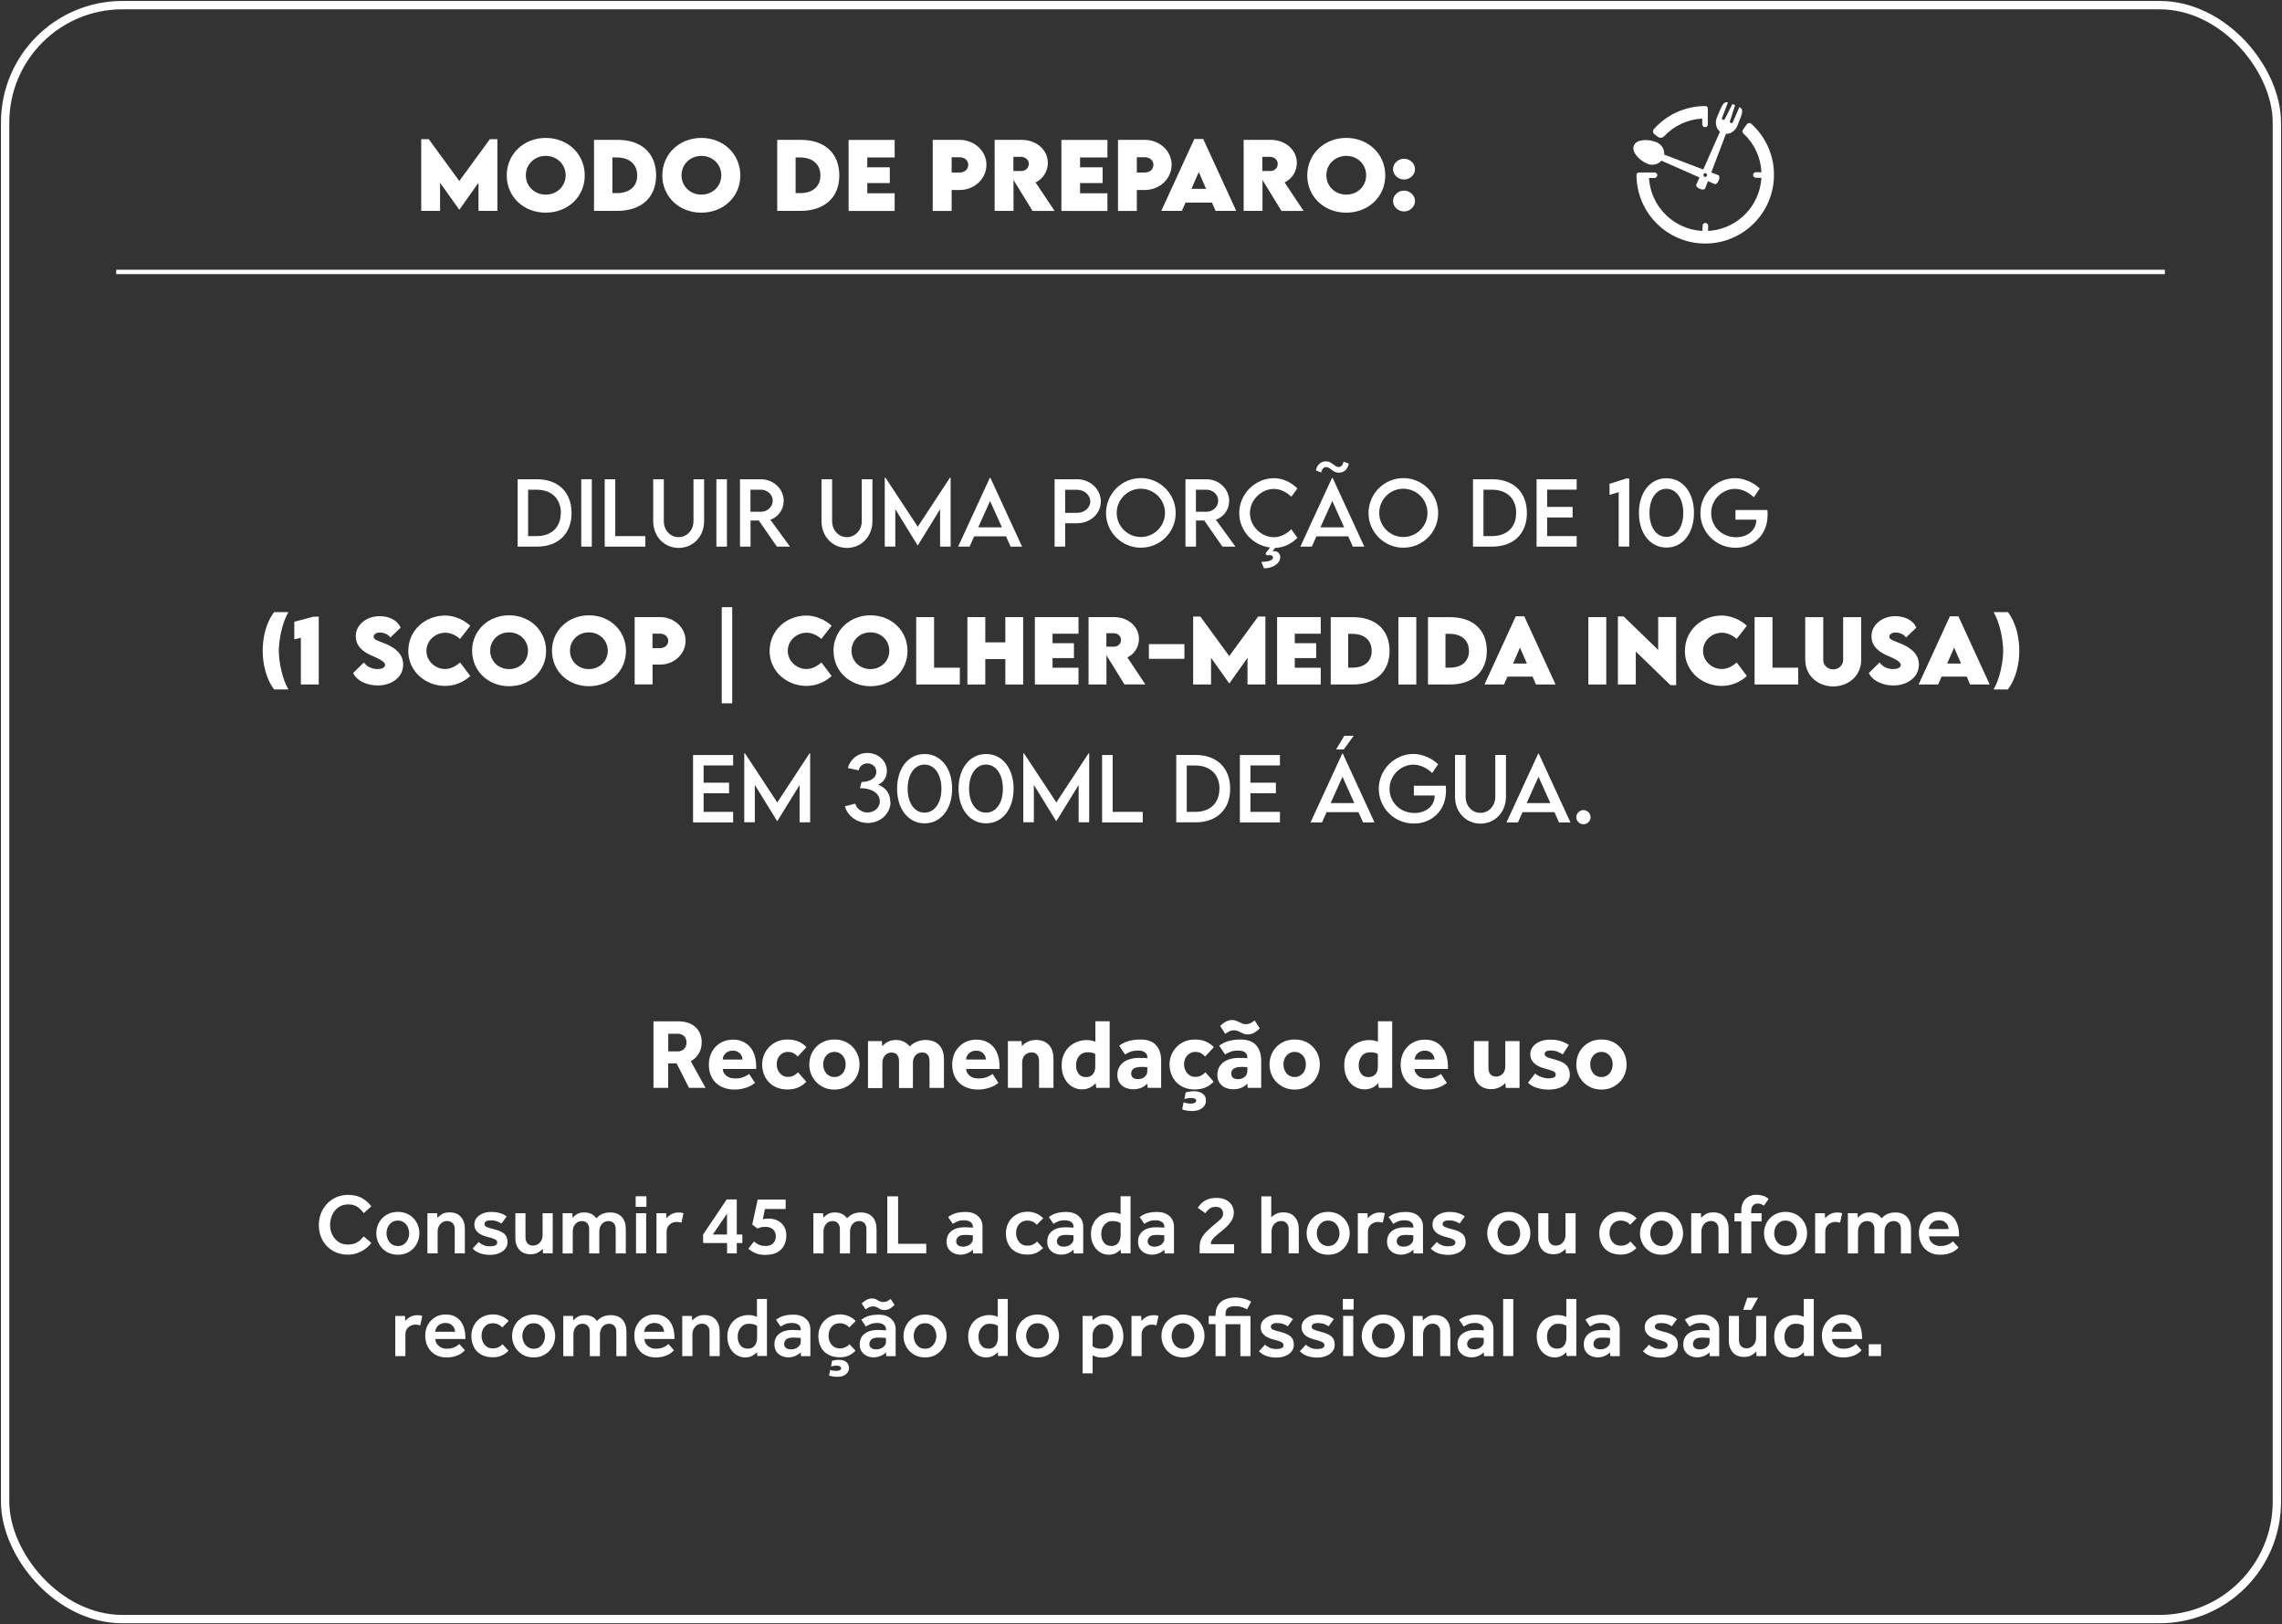 <?xml version="1.0" encoding="UTF-8"?><svg id="Layer_2" xmlns="http://www.w3.org/2000/svg" viewBox="0 0 320.01 227.74"><rect x="0" y="0" width="320.01" height="227.74" fill="#333333" stroke="none"/><defs><style>.cls-1,.cls-2{fill:none;}.cls-3{fill-rule:evenodd;}.cls-3,.cls-4{fill:#fff;}.cls-5{isolation:isolate;}.cls-2{stroke:#fff;stroke-miterlimit:10;stroke-width:1.17px;}</style></defs><g id="txt"><rect class="cls-4" x="16.3" y="37.82" width="287.28" height=".62"/><rect class="cls-2" x=".72" y=".72" width="318.57" height="226.31" rx="16.45" ry="16.45"/><path class="cls-3" d="M230.9,22.91c.7.36,1.56.2,2.09-.38l1.88.83,1.84.81,1.61.71-.46,1.05c-.07.16.22.42.38.49l.26.11c.17.06.34.06.51,0,.04-.02.08-.05.1-.09l.4-1.04.95.42c.16.07.42-.22.49-.38l.11-.26c.07-.16.08-.55-.08-.61l-1.01-.38,2.07-5.43c.17.01.34,0,.5-.06.51-.19.92-.59,1.11-1.1.77-1.87.88-2.25.27-2.59l-.93,2.14s-.06.09-.11.11c-.04.02-.09.02-.13,0l-.06-.02s-.08-.05-.09-.1c-.02-.05-.02-.11,0-.16l.72-2.24-.14-.06-.24-.1-1.07,2.11s-.06.09-.11.11c-.04.02-.09.02-.13,0l-.06-.02s-.08-.05-.09-.1c-.02-.05-.02-.11,0-.16l.84-2.16c-.62-.15-.79.26-1.53,2.06-.25.54-.22,1.16.08,1.68.09.14.2.26.33.36l-2.35,5.31-1.7-.65-1.83-.7-1.94-.74c.06-.8-.44-1.54-1.21-1.78-.95-.39-2.66-.44-3.05.51s.87,2.12,1.81,2.51M232.49,19.18c.26.2.64.17.87-.07,1.39-1.49,3.31-2.38,5.35-2.48v.79c0,.2.13.37.33.41.21.04.42-.11.45-.32,0-.02,0-.04,0-.07v-2.23c0-.19-.15-.34-.33-.34-2.76-.01-5.39,1.16-7.22,3.22-.18.19-.18.5.02.69.02.01.03.03.05.04l.49.38ZM239.11,24.28c.14,0,.27.1.28.25,0,.14-.1.26-.24.28-.14.01-.27-.09-.28-.24-.01-.14.09-.27.24-.28,0,0,0,0,0,0"/><path class="cls-4" d="M245.59,17.35c-.18-.15-.44-.14-.6.04,0,.01-.02.02-.03.04-.17.24-.36.5-.53.74-.12.17-.1.41.06.55,1.52,1.41,2.43,3.36,2.52,5.44l-.76-.02c-.22,0-.4.16-.41.38,0,.02,0,.04,0,.06.03.2.2.34.4.34l.76.02v.1c-.28,3.8-3.21,6.86-6.99,7.3-.16.02-.33.03-.49.04l.02-.69c.01-.2-.12-.37-.31-.42-.22-.04-.43.1-.47.31,0,.02,0,.04,0,.06l-.02.74c-4.02-.2-7.25-3.4-7.5-7.42h.75c.2,0,.37-.13.41-.33.04-.21-.11-.42-.32-.45-.02,0-.04,0-.06,0h-2.18c-.19,0-.35.15-.35.35.01,5.32,4.34,9.63,9.66,9.62,5.32-.01,9.63-4.34,9.62-9.66,0-2.72-1.16-5.31-3.18-7.13"/><rect class="cls-1" width="320.01" height="227.74"/><g class="cls-5"><g class="cls-5"><path class="cls-4" d="M69.75,19.52v10.05h-2.65v-3.95l-2.68,3.78h-.02l-2.69-3.78v3.95h-2.64v-10.05h1.06l4.28,5.86,4.28-5.86h1.06Z"/><path class="cls-4" d="M71.06,24.6c0-2.99,2.37-5.26,5.47-5.26s5.47,2.27,5.47,5.26-2.37,5.22-5.48,5.22-5.46-2.25-5.46-5.22ZM79.32,24.58c0-1.54-1.21-2.72-2.79-2.72s-2.79,1.19-2.79,2.72,1.21,2.71,2.79,2.71,2.79-1.18,2.79-2.71Z"/><path class="cls-4" d="M92.01,24.6c0,3.09-2.07,4.97-5.46,4.97h-3.25v-9.96h3.25c3.39-.02,5.46,1.87,5.46,4.99ZM89.36,24.6c0-1.56-1.09-2.52-2.87-2.52h-.61v5h.63c1.77,0,2.85-.94,2.85-2.48Z"/><path class="cls-4" d="M92.88,24.6c0-2.99,2.37-5.26,5.47-5.26s5.47,2.27,5.47,5.26-2.37,5.22-5.48,5.22-5.46-2.25-5.46-5.22ZM101.15,24.58c0-1.54-1.21-2.72-2.79-2.72s-2.79,1.19-2.79,2.72,1.21,2.71,2.79,2.71,2.79-1.18,2.79-2.71Z"/><path class="cls-4" d="M117.7,24.6c0,3.09-2.07,4.97-5.46,4.97h-3.25v-9.96h3.25c3.39-.02,5.46,1.87,5.46,4.99ZM115.05,24.6c0-1.56-1.09-2.52-2.87-2.52h-.61v5h.63c1.77,0,2.85-.94,2.85-2.48Z"/><path class="cls-4" d="M121.62,22.07v1.39h3.16v2.21h-3.16v1.43h3.84v2.48h-6.46v-9.96h6.46v2.46h-3.84Z"/><path class="cls-4" d="M130.81,19.61h3.76c2.05,0,3.76,1.54,3.76,3.49s-1.67,3.54-3.76,3.54h-1.12v2.94h-2.65v-9.96ZM135.78,23.11c0-.61-.51-1.06-1.21-1.06h-1.12v2.14h1.12c.71.01,1.21-.47,1.21-1.08Z"/><path class="cls-4" d="M144.79,29.57l-2.66-4.33v4.33h-2.65v-9.96s3.77,0,3.77,0c2.15,0,3.69,1.45,3.69,3.24,0,1.24-.75,2.28-1.72,2.73l2.67,4h-3.1ZM142.11,23.98h1.08c.56.01,1.08-.38,1.08-.99s-.52-1-1.08-1h-1.08v2Z"/><path class="cls-4" d="M151.46,22.07v1.39h3.16v2.21h-3.16v1.43h3.84v2.48h-6.46v-9.96h6.46v2.46h-3.84Z"/></g><g class="cls-5"><path class="cls-4" d="M156.78,19.61h3.76c2.05,0,3.76,1.54,3.76,3.49s-1.67,3.54-3.76,3.54h-1.12v2.94h-2.64v-9.96ZM161.75,23.11c0-.61-.51-1.06-1.21-1.06h-1.12v2.14h1.12c.71.01,1.21-.47,1.21-1.08Z"/></g><g class="cls-5"><path class="cls-4" d="M169.97,28.41h-3.72l-.51,1.16h-2.89l4.63-10.08h1.25l4.63,10.08h-2.9l-.5-1.16ZM169.13,26.48l-1.02-2.36-1.03,2.36h2.05Z"/><path class="cls-4" d="M179.7,29.57l-2.66-4.33v4.33h-2.64v-9.96s3.77,0,3.77,0c2.15,0,3.69,1.45,3.69,3.24,0,1.24-.75,2.28-1.72,2.73l2.67,4h-3.1ZM177.02,23.98h1.08c.56.01,1.08-.38,1.08-.99s-.52-1-1.08-1h-1.08v2Z"/><path class="cls-4" d="M183.32,24.6c0-2.99,2.37-5.26,5.47-5.26s5.47,2.27,5.47,5.26-2.37,5.22-5.48,5.22-5.46-2.25-5.46-5.22ZM191.58,24.58c0-1.54-1.21-2.72-2.79-2.72s-2.79,1.19-2.79,2.72,1.21,2.71,2.79,2.71,2.79-1.18,2.79-2.71Z"/><path class="cls-4" d="M195.35,23.72c0-.8.7-1.46,1.54-1.46s1.54.66,1.54,1.46-.71,1.45-1.54,1.45-1.54-.65-1.54-1.45ZM195.35,28.19c0-.8.7-1.46,1.54-1.46s1.54.67,1.54,1.46-.71,1.46-1.54,1.46-1.54-.66-1.54-1.46Z"/></g></g><rect class="cls-1" width="320.01" height="227.74"/><path class="cls-4" d="M80.15,71.94c0,2.9-1.87,4.71-4.87,4.71h-2.69v-9.45h2.69c3,0,4.87,1.81,4.87,4.73ZM78.65,71.93c0-2-1.3-3.26-3.38-3.26h-1.21v6.5h1.22c2.06,0,3.36-1.25,3.36-3.24Z"/><path class="cls-4" d="M81.51,67.2h1.48v9.45h-1.48v-9.45Z"/><path class="cls-4" d="M90.5,75.17v1.48h-5.7v-9.45h1.48v7.97h4.21Z"/><path class="cls-4" d="M91.6,73.07v-5.87h1.49v5.86c0,1.31.92,2.26,2.07,2.26s2.09-.96,2.09-2.26v-5.86h1.49v5.87c0,2.17-1.56,3.76-3.57,3.76s-3.57-1.59-3.57-3.76Z"/><path class="cls-4" d="M100.46,67.2h1.48v9.45h-1.48v-9.45Z"/><path class="cls-4" d="M108.95,76.65l-2.54-3.66h-1.16v3.66h-1.48v-9.45s2.93,0,2.93,0c1.76,0,3.2,1.35,3.2,3.04,0,1.22-.79,2.28-1.87,2.63l2.75,3.78h-1.82ZM106.73,71.76c.89,0,1.63-.71,1.63-1.56s-.76-1.53-1.63-1.53h-1.49v3.09h1.49Z"/><path class="cls-4" d="M115.2,73.07v-5.87h1.49v5.86c0,1.31.92,2.26,2.07,2.26s2.09-.96,2.09-2.26v-5.86h1.49v5.87c0,2.17-1.56,3.76-3.57,3.76s-3.57-1.59-3.57-3.76Z"/><path class="cls-4" d="M133.31,67v9.65h-1.48v-5.24l-3.13,5.08h-.01l-3.14-5.09v5.24h-1.48v-9.65h.11l4.52,6.87,4.51-6.87h.11Z"/><path class="cls-4" d="M141.08,75.21h-4.47l-.64,1.44h-1.61l4.44-9.64h.09l4.44,9.64h-1.61l-.64-1.44ZM140.5,73.94l-1.66-3.69-1.66,3.69h3.32Z"/><path class="cls-4" d="M147.89,67.2h3.16c1.83,0,3.32,1.4,3.32,3.12s-1.49,3.05-3.32,3.05h-1.68v3.28h-1.48v-9.45ZM152.89,70.31c0-.9-.83-1.63-1.84-1.63h-1.68v3.23h1.68c1.01.01,1.84-.71,1.84-1.59Z"/><path class="cls-4" d="M155.1,71.94c0-2.7,2.19-4.9,4.88-4.9s4.89,2.2,4.89,4.9-2.2,4.86-4.89,4.86-4.88-2.19-4.88-4.86ZM163.37,71.92c0-1.87-1.53-3.39-3.39-3.39s-3.38,1.52-3.38,3.39,1.52,3.38,3.38,3.38,3.39-1.52,3.39-3.38Z"/><path class="cls-4" d="M171.42,76.65l-2.54-3.66h-1.16v3.66h-1.48v-9.45s2.93,0,2.93,0c1.76,0,3.2,1.35,3.2,3.04,0,1.22-.79,2.28-1.87,2.63l2.75,3.78h-1.82ZM169.2,71.76c.89,0,1.63-.71,1.63-1.56s-.76-1.53-1.63-1.53h-1.49v3.09h1.49Z"/><path class="cls-4" d="M178.83,76.8l-.38.5c.1-.01.17-.02.26-.02.47,0,.82.36.82.85,0,.83-.94,1.54-2.27,1.57l-.38-.91c1.14-.03,1.63-.26,1.63-.62,0-.19-.13-.33-.5-.33-.1,0-.22.01-.35.04l-.2-.26.64-.85c-2.41-.29-4.32-2.36-4.32-4.83,0-2.66,2.22-4.89,4.88-4.89,1.22.02,2.36.54,3.28,1.44l-.86,1.17c-.66-.66-1.52-1.1-2.45-1.1-1.71,0-3.35,1.5-3.35,3.39s1.66,3.38,3.35,3.38c.97,0,1.8-.48,2.45-1.12l.86,1.2c-.79.77-1.78,1.37-3.11,1.42Z"/><path class="cls-4" d="M189.07,75.21h-4.47l-.64,1.44h-1.61l4.44-9.64h.09l4.44,9.64h-1.61l-.64-1.44ZM185.26,66.25l-.73-.29c.23-1.08.97-1.27,1.42-1.27.88,0,1.16.8,1.78.8.36,0,.57-.3.69-.76l.73.28c-.23,1.08-.97,1.27-1.42,1.27-.88,0-1.15-.79-1.77-.79-.37,0-.57.3-.69.76ZM188.49,73.94l-1.66-3.69-1.66,3.69h3.32Z"/><path class="cls-4" d="M191.91,71.94c0-2.7,2.19-4.9,4.88-4.9s4.89,2.2,4.89,4.9-2.2,4.86-4.89,4.86-4.88-2.19-4.88-4.86ZM200.18,71.92c0-1.87-1.53-3.39-3.39-3.39s-3.38,1.52-3.38,3.39,1.52,3.38,3.38,3.38,3.39-1.52,3.39-3.38Z"/><path class="cls-4" d="M214.12,71.94c0,2.9-1.87,4.71-4.87,4.71h-2.69v-9.45h2.69c3,0,4.87,1.81,4.87,4.73ZM212.62,71.93c0-2-1.3-3.26-3.38-3.26h-1.21v6.5h1.22c2.06,0,3.36-1.25,3.36-3.24Z"/><path class="cls-4" d="M216.96,68.66v2.42h3.57v1.48h-3.57v2.61h4.14v1.48h-5.62v-9.45h5.62v1.46h-4.14Z"/><path class="cls-4" d="M228.47,67.11v9.53h-1.48v-7.63l-1.28.38v-1.55l2.33-.74h.43Z"/><path class="cls-4" d="M229.83,71.92c0-2.85,1.56-4.86,3.86-4.86s3.86,2.02,3.86,4.86-1.56,4.86-3.86,4.86-3.86-2.02-3.86-4.86ZM236.05,71.92c0-1.97-.95-3.38-2.37-3.38s-2.37,1.4-2.37,3.38.94,3.36,2.37,3.36,2.37-1.39,2.37-3.36Z"/><path class="cls-4" d="M247.87,72.23c0,2.81-2.04,4.58-4.49,4.58-2.75,0-4.93-2.19-4.93-4.87s2.19-4.89,4.88-4.89c1.19,0,2.55.58,3.44,1.45l-.83,1.23c-.74-.73-1.73-1.18-2.63-1.18-1.72,0-3.35,1.44-3.35,3.4,0,1.85,1.47,3.38,3.49,3.38,1.62,0,2.84-.99,2.84-2.43v-.03h-2.92v-1.36h4.47c.02.22.04.47.04.74Z"/><path class="cls-4" d="M36.84,91.25c0-1.7.39-3.83,1.6-5.42h2c-.88,1.49-1.34,3.93-1.34,5.42s.46,3.94,1.35,5.43h-2c-1.21-1.59-1.61-3.73-1.61-5.43Z"/><path class="cls-4" d="M44.7,86.48v9.5h-2.51v-6.55l-.92.22v-2.47l2.7-.71h.73Z"/><path class="cls-4" d="M49.51,94.38l1.52-1.49c.39.58,1.12.93,1.92.93.53,0,1.05-.19,1.05-.58,0-.49-.97-.91-1.89-1.32-1.2-.52-2.22-1.3-2.22-2.72,0-1.63,1.55-2.8,3.35-2.8,1.44,0,2.57.68,2.94,1.61l-1.45,1.39c-.28-.5-1.01-.71-1.46-.71-.52,0-.88.26-.88.59,0,.43.67.57,1.69,1,1.48.62,2.46,1.52,2.46,2.92,0,1.8-1.68,2.92-3.57,2.92-1.55,0-2.96-.69-3.44-1.73Z"/><path class="cls-4" d="M57.26,91.26c0-2.79,2.26-4.95,5.2-4.95,1.22.02,2.53.55,3.49,1.43l-1.44,1.85c-.58-.53-1.35-.87-2.04-.87-1.45,0-2.67,1.11-2.67,2.55s1.27,2.54,2.61,2.54c.79,0,1.5-.38,2.11-.92l1.43,1.9c-.9.82-2.1,1.39-3.54,1.39-2.67,0-5.16-1.97-5.16-4.93Z"/><path class="cls-4" d="M66.2,91.27c0-2.84,2.25-4.99,5.19-4.99s5.19,2.15,5.19,4.99-2.25,4.95-5.19,4.95-5.18-2.14-5.18-4.95ZM74.04,91.25c0-1.46-1.15-2.58-2.65-2.58s-2.65,1.12-2.65,2.58,1.15,2.57,2.65,2.57,2.65-1.12,2.65-2.57Z"/><path class="cls-4" d="M77.4,91.27c0-2.84,2.25-4.99,5.19-4.99s5.19,2.15,5.19,4.99-2.25,4.95-5.19,4.95-5.18-2.14-5.18-4.95ZM85.23,91.25c0-1.46-1.15-2.58-2.65-2.58s-2.65,1.12-2.65,2.58,1.15,2.57,2.65,2.57,2.65-1.12,2.65-2.57Z"/><path class="cls-4" d="M89,86.53h3.57c1.95,0,3.57,1.46,3.57,3.31s-1.59,3.35-3.57,3.35h-1.06v2.78h-2.51v-9.45ZM93.71,89.86c0-.57-.48-1.01-1.15-1.01h-1.06v2.03h1.06c.67.01,1.15-.45,1.15-1.03Z"/><path class="cls-4" d="M101.21,85.14h1.47v13.48h-1.47v-13.48Z"/><path class="cls-4" d="M107.93,91.26c0-2.79,2.26-4.95,5.2-4.95,1.22.02,2.53.55,3.49,1.43l-1.44,1.85c-.58-.53-1.35-.87-2.04-.87-1.45,0-2.67,1.11-2.67,2.55s1.27,2.54,2.61,2.54c.79,0,1.5-.38,2.11-.92l1.43,1.9c-.9.82-2.1,1.39-3.54,1.39-2.67,0-5.16-1.97-5.16-4.93Z"/><path class="cls-4" d="M116.88,91.27c0-2.84,2.25-4.99,5.19-4.99s5.19,2.15,5.19,4.99-2.25,4.95-5.19,4.95-5.18-2.14-5.18-4.95ZM124.71,91.25c0-1.46-1.15-2.58-2.65-2.58s-2.65,1.12-2.65,2.58,1.15,2.57,2.65,2.57,2.65-1.12,2.65-2.57Z"/><path class="cls-4" d="M134.6,93.62v2.36h-6.12v-9.45h2.51v7.09h3.62Z"/><path class="cls-4" d="M143.48,86.53v9.45h-2.5v-3.56h-2.81v3.56h-2.51v-9.45h2.51v3.54h2.81v-3.54h2.5Z"/><path class="cls-4" d="M147.6,88.87v1.32h3v2.09h-3v1.35h3.64v2.35h-6.12v-9.45h6.12v2.33h-3.64Z"/><path class="cls-4" d="M157.69,95.98l-2.53-4.1v4.1h-2.51v-9.45s3.57,0,3.57,0c2.04,0,3.5,1.38,3.5,3.07,0,1.18-.71,2.16-1.63,2.58l2.53,3.79h-2.94ZM155.15,90.68h1.03c.53.01,1.02-.36,1.02-.94s-.49-.95-1.02-.95h-1.03v1.89Z"/><path class="cls-4" d="M161.11,90.32h4.98v2.06h-4.98v-2.06Z"/><path class="cls-4" d="M177.45,86.45v9.53h-2.51v-3.74l-2.54,3.59h-.02l-2.55-3.59v3.74h-2.51v-9.53h1.01l4.05,5.55,4.05-5.55h1.01Z"/><path class="cls-4" d="M181.57,88.87v1.32h3v2.09h-3v1.35h3.64v2.35h-6.12v-9.45h6.12v2.33h-3.64Z"/><path class="cls-4" d="M194.86,91.27c0,2.93-1.96,4.71-5.17,4.71h-3.08v-9.44h3.08c3.21-.02,5.17,1.78,5.17,4.73ZM192.35,91.26c0-1.48-1.03-2.38-2.72-2.38h-.57v4.74h.6c1.68,0,2.7-.89,2.7-2.36Z"/><path class="cls-4" d="M196.1,86.53h2.51v9.45h-2.51v-9.45Z"/><path class="cls-4" d="M208.5,91.27c0,2.93-1.96,4.71-5.17,4.71h-3.08v-9.44h3.08c3.21-.02,5.17,1.78,5.17,4.73ZM205.99,91.26c0-1.48-1.03-2.38-2.72-2.38h-.57v4.74h.6c1.68,0,2.7-.89,2.7-2.36Z"/><path class="cls-4" d="M214.92,94.88h-3.53l-.48,1.1h-2.74l4.39-9.56h1.19l4.39,9.56h-2.75l-.47-1.1ZM214.12,93.04l-.97-2.24-.97,2.24h1.94Z"/><path class="cls-4" d="M222.74,86.53h2.51v9.45h-2.51v-9.45Z"/><path class="cls-4" d="M235.05,86.52v9.55h-.8l-4.86-4.71v4.62h-2.51v-9.54h.81l4.84,4.69v-4.61h2.51Z"/><path class="cls-4" d="M236.28,91.26c0-2.79,2.26-4.95,5.2-4.95,1.22.02,2.53.55,3.49,1.43l-1.44,1.85c-.58-.53-1.35-.87-2.04-.87-1.45,0-2.67,1.11-2.67,2.55s1.27,2.54,2.61,2.54c.79,0,1.5-.38,2.11-.92l1.43,1.9c-.9.82-2.1,1.39-3.54,1.39-2.67,0-5.16-1.97-5.16-4.93Z"/><path class="cls-4" d="M252.17,93.62v2.36h-6.12v-9.45h2.51v7.09h3.62Z"/><path class="cls-4" d="M253.15,92.55v-6.01h2.53v6.01c0,.79.67,1.31,1.39,1.31s1.4-.53,1.4-1.31v-6.01h2.53v6.01c0,2.17-1.76,3.7-3.92,3.7s-3.92-1.53-3.92-3.7Z"/><path class="cls-4" d="M262.06,94.38l1.52-1.49c.39.58,1.12.93,1.92.93.53,0,1.05-.19,1.05-.58,0-.49-.97-.91-1.89-1.32-1.2-.52-2.22-1.3-2.22-2.72,0-1.63,1.55-2.8,3.35-2.8,1.44,0,2.57.68,2.94,1.61l-1.45,1.39c-.28-.5-1.01-.71-1.46-.71-.52,0-.88.26-.88.59,0,.43.67.57,1.69,1,1.48.62,2.46,1.52,2.46,2.92,0,1.8-1.68,2.92-3.57,2.92-1.55,0-2.96-.69-3.44-1.73Z"/><path class="cls-4" d="M275.8,94.88h-3.53l-.48,1.1h-2.74l4.39-9.56h1.19l4.39,9.56h-2.75l-.47-1.1ZM275,93.04l-.97-2.24-.97,2.24h1.94Z"/><path class="cls-4" d="M279.56,96.68c.89-1.49,1.35-3.94,1.35-5.43s-.46-3.93-1.34-5.42h2c1.21,1.59,1.6,3.72,1.6,5.42s-.4,3.84-1.61,5.43h-2Z"/><path class="cls-4" d="M98.67,107.33v2.42h3.57v1.48h-3.57v2.61h4.14v1.48h-5.62v-9.45h5.62v1.46h-4.14Z"/><path class="cls-4" d="M113.61,105.66v9.65h-1.48v-5.24l-3.13,5.08h-.01l-3.14-5.09v5.24h-1.48v-9.65h.11l4.52,6.87,4.51-6.87h.11Z"/><path class="cls-4" d="M124.88,112.49c0,1.55-1.39,2.91-3.18,2.91-1.53,0-2.89-1.04-3.21-2.34l1.45-.37c.18.71.91,1.24,1.72,1.24,1,0,1.72-.74,1.72-1.55,0-1.15-1.16-1.88-2.79-1.86l.23-.87c1.1,0,2.07-.53,2.07-1.42,0-.7-.57-1.19-1.27-1.19-.59,0-1.09.41-1.2.98l-1.52-.32c.26-1.12,1.32-2.12,2.73-2.12,1.48,0,2.74,1.07,2.74,2.53,0,.96-.56,1.64-1.24,1.92.98.35,1.72,1.15,1.72,2.45Z"/><path class="cls-4" d="M125.8,110.59c0-2.85,1.56-4.86,3.86-4.86s3.86,2.02,3.86,4.86-1.56,4.86-3.86,4.86-3.86-2.02-3.86-4.86ZM132.02,110.59c0-1.97-.95-3.38-2.37-3.38s-2.37,1.4-2.37,3.38.94,3.36,2.37,3.36,2.37-1.39,2.37-3.36Z"/><path class="cls-4" d="M134.42,110.59c0-2.85,1.56-4.86,3.86-4.86s3.86,2.02,3.86,4.86-1.56,4.86-3.86,4.86-3.86-2.02-3.86-4.86ZM140.64,110.59c0-1.97-.95-3.38-2.37-3.38s-2.37,1.4-2.37,3.38.94,3.36,2.37,3.36,2.37-1.39,2.37-3.36Z"/><path class="cls-4" d="M152.74,105.66v9.65h-1.48v-5.24l-3.13,5.08h-.01l-3.14-5.09v5.24h-1.48v-9.65h.11l4.52,6.87,4.51-6.87h.11Z"/><path class="cls-4" d="M160.25,113.84v1.48h-5.7v-9.45h1.48v7.97h4.21Z"/><path class="cls-4" d="M172.51,110.6c0,2.9-1.87,4.71-4.87,4.71h-2.69v-9.45h2.69c3,0,4.87,1.81,4.87,4.73ZM171.01,110.6c0-2-1.3-3.26-3.38-3.26h-1.21v6.5h1.22c2.06,0,3.36-1.25,3.36-3.24Z"/><path class="cls-4" d="M175.35,107.33v2.42h3.57v1.48h-3.57v2.61h4.14v1.48h-5.62v-9.45h5.62v1.46h-4.14Z"/><path class="cls-4" d="M190.5,113.88h-4.47l-.64,1.44h-1.61l4.44-9.64h.09l4.44,9.64h-1.61l-.64-1.44ZM189.92,112.61l-1.66-3.69-1.66,3.69h3.32ZM188.43,105.09h-1.07l1.16-1.92h1.31l-1.39,1.92Z"/><path class="cls-4" d="M202.77,110.9c0,2.81-2.04,4.58-4.49,4.58-2.75,0-4.93-2.19-4.93-4.87s2.19-4.89,4.88-4.89c1.19,0,2.55.58,3.44,1.45l-.83,1.23c-.74-.73-1.73-1.18-2.63-1.18-1.72,0-3.35,1.44-3.35,3.4,0,1.85,1.47,3.38,3.49,3.38,1.62,0,2.84-.99,2.84-2.43v-.03h-2.92v-1.36h4.47c.02.22.04.47.04.74Z"/><path class="cls-4" d="M204.04,111.73v-5.87h1.49v5.86c0,1.31.92,2.26,2.07,2.26s2.09-.96,2.09-2.26v-5.86h1.49v5.87c0,2.17-1.56,3.76-3.57,3.76s-3.57-1.59-3.57-3.76Z"/><path class="cls-4" d="M217.98,113.88h-4.47l-.64,1.44h-1.61l4.44-9.64h.09l4.44,9.64h-1.61l-.64-1.44ZM217.41,112.61l-1.66-3.69-1.66,3.69h3.32Z"/><path class="cls-4" d="M221.05,114.59c0-.54.45-1,1-1s1,.46,1,1-.45.99-1,.99-1-.45-1-.99Z"/><path class="cls-4" d="M91.65,143.21h3.47c.54,0,1.02.08,1.43.23.41.15.75.36,1.03.63.28.27.48.58.62.93.13.35.2.73.2,1.13,0,.61-.13,1.14-.4,1.59-.27.45-.64.81-1.13,1.08l2.07,3.74h-2.32l-1.74-3.43h-1.18v3.43h-2.06v-9.34ZM95.01,147.43c.39,0,.7-.12.92-.35.22-.23.34-.53.34-.88,0-.38-.11-.69-.34-.91-.22-.22-.53-.34-.92-.34h-1.3v2.48h1.3Z"/><path class="cls-4" d="M105.89,151.84c-.07.05-.19.12-.34.23-.15.11-.34.21-.58.32-.24.1-.52.19-.85.27-.33.08-.7.12-1.12.12-.56,0-1.06-.09-1.51-.26s-.83-.41-1.14-.72c-.31-.31-.55-.68-.71-1.11-.16-.43-.24-.91-.24-1.43,0-.46.08-.9.23-1.32s.38-.8.67-1.11.64-.57,1.06-.76c.42-.19.9-.29,1.43-.29s1,.09,1.4.28.74.45,1.02.78c.28.33.48.73.62,1.19.14.46.21.97.21,1.52v.34h-4.68c0,.36.17.67.47.93.3.27.72.4,1.25.4s.95-.08,1.27-.23c.33-.15.57-.29.71-.4l.83,1.27ZM104.12,148.57c0-.14-.03-.28-.08-.43-.06-.14-.14-.28-.25-.4s-.25-.22-.42-.3c-.17-.08-.37-.12-.6-.12s-.44.04-.62.12c-.18.08-.32.18-.44.3s-.21.25-.27.4c-.06.15-.09.29-.09.43h2.77Z"/><path class="cls-4" d="M113.07,151.68c-.27.3-.63.56-1.07.77-.44.21-.97.32-1.58.32-.53,0-1.01-.09-1.45-.26-.43-.17-.8-.42-1.11-.73-.31-.31-.55-.68-.72-1.11s-.26-.9-.26-1.41c0-.49.09-.94.27-1.37.18-.42.42-.79.74-1.11s.69-.57,1.12-.75c.43-.18.91-.27,1.42-.27.6,0,1.12.1,1.55.29s.81.46,1.11.78l-1.22,1.32c-.15-.17-.33-.32-.55-.45-.21-.13-.5-.2-.85-.2-.24,0-.46.05-.65.15-.19.1-.35.23-.49.38-.14.16-.24.34-.31.55-.07.21-.1.43-.1.67,0,.21.04.43.1.64.07.21.17.4.31.56.13.16.3.3.49.4.19.1.41.15.65.15.34,0,.63-.07.87-.2.23-.13.42-.28.56-.44l1.18,1.32Z"/><path class="cls-4" d="M113.49,149.26c0-.49.09-.94.26-1.37.17-.42.41-.79.72-1.11s.68-.57,1.11-.75c.43-.18.91-.27,1.43-.27s1,.09,1.43.27c.43.18.8.43,1.11.75s.55.69.72,1.11.26.88.26,1.37-.09.94-.26,1.37-.41.8-.72,1.11-.68.57-1.11.76c-.43.19-.91.28-1.43.28s-1-.09-1.43-.28c-.43-.19-.81-.44-1.11-.76s-.55-.69-.72-1.11c-.17-.42-.26-.88-.26-1.37ZM117.02,151.02c.25,0,.48-.05.67-.15.2-.1.36-.23.5-.4.14-.17.24-.36.3-.57s.1-.43.1-.65-.03-.44-.1-.65-.17-.4-.3-.56c-.13-.16-.3-.29-.5-.39-.2-.1-.42-.15-.67-.15s-.48.05-.68.15c-.2.1-.37.23-.5.39s-.23.35-.3.56c-.07.21-.11.43-.11.65s.04.44.11.65c.07.21.17.4.3.57s.3.3.5.4c.2.1.43.15.68.15Z"/><path class="cls-4" d="M121.73,145.98h1.93l.07.73c.21-.25.47-.46.78-.63s.69-.25,1.12-.25c.26,0,.5.03.7.08.21.06.38.13.54.22s.29.19.41.29c.12.11.21.21.29.32.27-.29.6-.51.99-.67.39-.16.79-.24,1.21-.24.84,0,1.48.24,1.93.71.44.48.67,1.12.67,1.95v4.06h-2.02v-3.74c0-.39-.09-.7-.26-.91-.17-.21-.43-.32-.78-.32-.39,0-.7.13-.94.41-.23.27-.35.62-.35,1.04v3.53h-1.95v-3.74c0-.39-.09-.7-.26-.91-.17-.21-.43-.32-.78-.32-.38,0-.69.13-.93.41-.24.27-.36.62-.36,1.04v3.53h-2.02v-6.57Z"/><path class="cls-4" d="M140.02,151.84c-.07.05-.19.12-.34.23-.15.11-.34.21-.58.32-.24.1-.52.19-.85.27-.33.08-.7.12-1.12.12-.56,0-1.06-.09-1.51-.26s-.83-.41-1.14-.72c-.31-.31-.55-.68-.71-1.11-.16-.43-.24-.91-.24-1.43,0-.46.08-.9.23-1.32s.38-.8.67-1.11.64-.57,1.06-.76c.42-.19.9-.29,1.43-.29s1,.09,1.4.28.74.45,1.02.78c.28.33.48.73.62,1.19.14.46.21.97.21,1.52v.34h-4.68c0,.36.17.67.47.93.3.27.72.4,1.25.4s.95-.08,1.27-.23c.33-.15.57-.29.71-.4l.83,1.27ZM138.25,148.57c0-.14-.03-.28-.08-.43-.06-.14-.14-.28-.25-.4s-.25-.22-.42-.3c-.17-.08-.37-.12-.6-.12s-.44.04-.62.12c-.18.08-.32.18-.44.3s-.21.25-.27.4c-.06.15-.09.29-.09.43h2.77Z"/><path class="cls-4" d="M141.32,145.98h1.93l.06.71c.21-.26.5-.47.85-.63.35-.16.72-.24,1.1-.24.76,0,1.36.22,1.8.67s.67,1.11.67,1.99v4.06h-2.02v-3.78c0-.36-.09-.65-.27-.87-.18-.21-.44-.32-.76-.32-.22,0-.42.04-.59.12-.17.08-.31.18-.42.31-.11.13-.2.28-.25.46-.06.17-.08.36-.08.55v3.53h-2v-6.57Z"/><path class="cls-4" d="M153.64,151.89c-.21.24-.47.45-.79.61-.32.16-.69.25-1.1.25s-.78-.08-1.13-.24c-.35-.16-.65-.38-.91-.68s-.46-.65-.61-1.06c-.15-.42-.22-.88-.22-1.41,0-.59.11-1.1.32-1.55s.48-.81.81-1.1.7-.51,1.11-.65c.41-.14.8-.22,1.2-.22.32,0,.56.02.74.06s.36.1.55.16v-2.86h2v9.34h-1.88l-.08-.66ZM153.6,147.79c-.14-.08-.29-.14-.46-.18-.16-.04-.37-.06-.61-.06-.51,0-.91.17-1.2.52-.29.35-.43.79-.43,1.33,0,.48.12.87.35,1.17.23.3.58.46,1.05.46.22,0,.42-.04.58-.12.16-.08.3-.18.41-.32s.18-.28.23-.46c.05-.18.07-.36.07-.55v-1.79Z"/><path class="cls-4" d="M160.89,151.93c-.22.26-.51.46-.85.6-.34.14-.72.21-1.14.21-.23,0-.48-.03-.73-.1-.26-.07-.5-.17-.71-.33-.22-.15-.4-.36-.55-.62-.14-.26-.22-.59-.22-.98s.08-.72.23-1.02c.15-.3.37-.55.64-.75.27-.2.59-.35.96-.45.37-.1.77-.15,1.2-.15.23,0,.47,0,.71.01.24,0,.39.02.47.04v-.14c0-.17-.04-.31-.11-.43-.07-.12-.16-.21-.28-.29-.12-.08-.25-.14-.4-.17-.15-.03-.31-.05-.48-.05-.45,0-.82.06-1.11.17-.29.11-.54.24-.75.38l-.83-1.23c.14-.1.3-.21.48-.31.18-.1.39-.2.63-.28.24-.08.52-.15.82-.2.3-.05.65-.08,1.04-.08,1,0,1.74.27,2.21.8.48.54.71,1.26.71,2.16v3.82h-1.89l-.06-.62ZM160.89,149.65s-.14-.02-.27-.03c-.13-.01-.28-.02-.45-.02-.56,0-.96.08-1.19.24-.23.16-.35.38-.35.67,0,.54.33.81.98.81.16,0,.32-.03.47-.08.15-.05.29-.12.41-.22.12-.09.21-.21.29-.35.08-.14.11-.3.11-.49v-.53Z"/><path class="cls-4" d="M170.19,151.68c-.27.3-.63.56-1.07.77-.44.21-.97.32-1.57.32-.53,0-1.02-.09-1.45-.26-.43-.17-.81-.42-1.11-.73s-.55-.68-.72-1.11c-.17-.43-.26-.9-.26-1.41,0-.49.09-.94.27-1.37.18-.42.42-.79.74-1.11.31-.32.69-.57,1.12-.75.43-.18.91-.27,1.42-.27.6,0,1.11.1,1.55.29.44.2.81.46,1.11.78l-1.22,1.32c-.15-.17-.33-.32-.55-.45s-.5-.2-.85-.2c-.24,0-.46.05-.65.15-.19.1-.35.23-.49.38-.14.16-.24.34-.31.55-.07.21-.11.43-.11.67,0,.21.04.43.11.64.07.21.17.4.31.56s.3.3.49.4c.19.1.41.15.65.15.34,0,.63-.07.87-.2.23-.13.42-.28.56-.44l1.18,1.32ZM165.97,154.57c.17.06.33.1.5.13.16.03.32.05.48.05.2,0,.38-.03.54-.09.16-.06.25-.17.25-.33,0-.14-.07-.24-.22-.29-.14-.06-.32-.08-.51-.08-.34,0-.64.06-.92.17l.18-.95c.19-.05.37-.09.56-.12.19-.03.4-.05.64-.05.46,0,.84.11,1.16.33.32.22.48.54.48.97,0,.25-.05.47-.16.66-.11.19-.25.34-.43.46-.18.12-.38.21-.6.27-.22.06-.45.09-.69.09-.35,0-.66-.03-.9-.08-.25-.05-.43-.1-.55-.15l.2-.99Z"/><path class="cls-4" d="M174.92,151.93c-.22.26-.51.46-.85.6-.34.14-.72.21-1.14.21-.23,0-.48-.03-.74-.1s-.5-.17-.71-.33c-.22-.15-.4-.36-.55-.62-.14-.26-.22-.59-.22-.98s.08-.72.23-1.02c.15-.3.37-.55.64-.75.27-.2.59-.35.96-.45.37-.1.77-.15,1.2-.15.23,0,.47,0,.71.01.24,0,.39.02.47.04v-.14c0-.17-.03-.31-.1-.43-.07-.12-.16-.21-.28-.29-.12-.08-.25-.14-.4-.17-.15-.03-.31-.05-.48-.05-.45,0-.82.06-1.11.17-.29.11-.54.24-.75.38l-.83-1.23c.14-.1.3-.21.48-.31.18-.1.39-.2.63-.28.24-.08.52-.15.82-.2.3-.05.65-.08,1.04-.08,1,0,1.74.27,2.21.8.48.54.71,1.26.71,2.16v3.82h-1.89l-.06-.62ZM171.1,143.87c.19-.21.43-.4.73-.57.3-.18.64-.27,1-.27.18,0,.34.03.5.09.15.06.3.13.44.2.14.07.28.14.43.2.15.06.31.09.49.09.28,0,.52-.06.72-.17.2-.11.38-.23.54-.35l.71,1.11c-.19.21-.43.4-.73.58-.3.18-.64.27-1,.27-.19,0-.36-.03-.5-.09-.15-.06-.29-.13-.43-.2-.14-.07-.28-.14-.43-.2-.15-.06-.31-.09-.49-.09-.28,0-.52.05-.72.16-.2.11-.38.22-.54.34l-.71-1.11ZM174.92,149.65s-.13-.02-.27-.03c-.13-.01-.28-.02-.45-.02-.56,0-.96.08-1.19.24-.23.16-.35.38-.35.67,0,.54.33.81.98.81.16,0,.31-.03.47-.08.15-.05.29-.12.41-.22.12-.09.21-.21.29-.35.07-.14.11-.3.11-.49v-.53Z"/><path class="cls-4" d="M178.03,149.26c0-.49.09-.94.26-1.37s.41-.79.72-1.11c.31-.32.68-.57,1.11-.75.43-.18.91-.27,1.44-.27s1,.09,1.43.27c.43.18.8.43,1.11.75.31.32.55.69.72,1.11s.26.88.26,1.37-.09.94-.26,1.37-.41.8-.72,1.11c-.31.32-.68.57-1.11.76-.43.19-.91.28-1.43.28s-1-.09-1.44-.28c-.43-.19-.8-.44-1.11-.76-.31-.32-.55-.69-.72-1.11s-.26-.88-.26-1.37ZM181.56,151.02c.25,0,.48-.05.67-.15.2-.1.36-.23.5-.4.13-.17.24-.36.3-.57s.1-.43.1-.65-.03-.44-.1-.65-.17-.4-.3-.56c-.14-.16-.3-.29-.5-.39-.2-.1-.42-.15-.67-.15s-.48.05-.68.15c-.2.1-.37.23-.5.39s-.23.35-.3.56c-.07.21-.1.43-.1.65s.04.44.1.65c.07.21.17.4.3.57s.3.3.5.4c.2.1.43.15.68.15Z"/><path class="cls-4" d="M193.27,151.89c-.21.24-.47.45-.79.61-.32.16-.69.25-1.1.25s-.78-.08-1.13-.24c-.35-.16-.65-.38-.91-.68-.26-.29-.46-.65-.61-1.06-.15-.42-.22-.88-.22-1.41,0-.59.1-1.1.31-1.55s.48-.81.81-1.1c.33-.29.7-.51,1.11-.65.41-.14.8-.22,1.2-.22.32,0,.56.02.74.06.18.04.36.1.55.16v-2.86h2v9.34h-1.88l-.08-.66ZM193.23,147.79c-.14-.08-.29-.14-.46-.18-.16-.04-.37-.06-.61-.06-.51,0-.91.17-1.2.52-.28.35-.43.79-.43,1.33,0,.48.12.87.35,1.17.23.3.58.46,1.05.46.22,0,.42-.04.58-.12.16-.08.3-.18.41-.32.11-.13.18-.28.23-.46s.07-.36.07-.55v-1.79Z"/><path class="cls-4" d="M202.92,151.84c-.08.05-.19.12-.34.23-.15.11-.34.21-.58.32s-.52.19-.85.27c-.33.08-.7.12-1.12.12-.56,0-1.06-.09-1.51-.26-.45-.17-.83-.41-1.14-.72-.31-.31-.55-.68-.71-1.11-.16-.43-.25-.91-.25-1.43,0-.46.08-.9.23-1.32.15-.42.38-.8.67-1.11.29-.32.64-.57,1.06-.76s.9-.29,1.43-.29,1,.09,1.4.28.74.45,1.01.78c.28.33.48.73.62,1.19.14.46.21.97.21,1.52v.34h-4.68c0,.36.17.67.47.93.3.27.72.4,1.25.4s.95-.08,1.27-.23c.33-.15.56-.29.71-.4l.83,1.27ZM201.16,148.57c0-.14-.03-.28-.08-.43-.06-.14-.14-.28-.25-.4-.11-.12-.25-.22-.42-.3-.17-.08-.37-.12-.6-.12s-.44.04-.62.12c-.18.08-.32.18-.44.3-.12.12-.21.25-.27.4-.06.15-.09.29-.09.43h2.77Z"/><path class="cls-4" d="M206.71,145.98h2.02v3.78c0,.37.09.67.27.88.18.21.45.32.8.32.21,0,.39-.04.55-.12.16-.08.29-.18.41-.31s.2-.29.25-.46c.06-.18.08-.36.08-.55v-3.54h2v6.57h-1.93l-.06-.7c-.21.25-.5.46-.85.62s-.72.25-1.1.25c-.76,0-1.35-.22-1.79-.67-.44-.45-.66-1.11-.66-1.99v-4.07Z"/><path class="cls-4" d="M215.27,150.52c.21.2.5.36.85.49.35.13.69.2,1.01.2.3,0,.55-.04.74-.11.2-.07.29-.22.29-.43,0-.08-.02-.16-.06-.23s-.12-.13-.23-.2c-.11-.06-.27-.12-.47-.19-.2-.07-.45-.14-.76-.22-.25-.06-.5-.15-.75-.26-.25-.11-.47-.24-.66-.4-.19-.16-.34-.35-.46-.57-.12-.22-.17-.49-.17-.78s.07-.59.21-.83.33-.46.58-.64c.25-.18.54-.32.88-.42.34-.1.71-.15,1.1-.15.56,0,1.05.06,1.47.19s.81.31,1.16.55l-.85,1.33c-.21-.14-.46-.27-.73-.38-.28-.11-.59-.17-.93-.17-.31,0-.53.04-.67.13-.14.09-.21.21-.21.36,0,.21.14.37.43.48.29.1.68.22,1.18.35.67.19,1.16.44,1.46.77.3.33.46.76.46,1.3,0,.36-.08.68-.25.94-.16.26-.38.48-.66.65s-.59.3-.94.38c-.35.08-.71.13-1.07.13-.59,0-1.14-.08-1.67-.24-.52-.16-.95-.4-1.27-.73l.99-1.29Z"/><path class="cls-4" d="M221.05,149.26c0-.49.09-.94.26-1.37s.41-.79.72-1.11c.31-.32.68-.57,1.11-.75.43-.18.91-.27,1.44-.27s1,.09,1.43.27c.43.18.8.43,1.11.75.31.32.55.69.72,1.11s.26.88.26,1.37-.09.94-.26,1.37-.41.8-.72,1.11c-.31.32-.68.57-1.11.76-.43.19-.91.28-1.43.28s-1-.09-1.44-.28c-.43-.19-.8-.44-1.11-.76-.31-.32-.55-.69-.72-1.11s-.26-.88-.26-1.37ZM224.58,151.02c.25,0,.48-.05.67-.15.2-.1.36-.23.5-.4.13-.17.24-.36.3-.57s.1-.43.1-.65-.03-.44-.1-.65-.17-.4-.3-.56c-.14-.16-.3-.29-.5-.39-.2-.1-.42-.15-.67-.15s-.48.05-.68.15c-.2.1-.37.23-.5.39s-.23.35-.3.56c-.07.21-.1.43-.1.65s.04.44.1.65c.07.21.17.4.3.57s.3.3.5.4c.2.1.43.15.68.15Z"/><path class="cls-4" d="M51.01,173.37l1.06.91c-.16.24-.4.49-.72.74-.32.26-.7.47-1.14.65-.44.18-.92.26-1.43.26-.79,0-1.49-.18-2.11-.54-.61-.36-1.09-.85-1.44-1.48s-.52-1.34-.52-2.13c0-.58.1-1.13.3-1.64.2-.51.48-.96.85-1.35.36-.39.8-.69,1.3-.91.5-.22,1.06-.33,1.67-.33.79,0,1.45.16,1.97.47.52.31.95.69,1.27,1.14l-1.07.95c-.26-.37-.55-.66-.89-.89-.34-.22-.77-.34-1.28-.34s-.97.13-1.35.4c-.38.26-.67.61-.88,1.05-.2.44-.31.91-.31,1.42s.1.98.31,1.39.49.75.86,1c.37.25.8.37,1.3.37.46,0,.84-.07,1.12-.2.28-.14.51-.29.68-.47s.32-.33.45-.46Z"/><path class="cls-4" d="M52.77,172.93c0-.54.13-1.04.38-1.5s.61-.82,1.06-1.09c.45-.27.98-.41,1.58-.41s1.13.14,1.58.41c.45.27.81.64,1.06,1.09s.38.96.38,1.5-.13,1.04-.38,1.5-.61.82-1.06,1.1c-.45.28-.98.41-1.58.41s-1.13-.14-1.58-.41c-.45-.28-.81-.64-1.06-1.1s-.38-.96-.38-1.5ZM55.79,174.72c.36,0,.66-.09.89-.28.24-.18.41-.41.53-.69.12-.28.17-.55.17-.82s-.06-.54-.17-.82c-.12-.27-.29-.5-.53-.68-.24-.18-.53-.28-.89-.28s-.66.09-.89.28c-.24.18-.41.41-.53.68-.12.27-.17.54-.17.82s.06.55.17.82c.12.28.29.51.53.69.24.18.53.28.89.28Z"/><path class="cls-4" d="M59.94,175.75v-5.63h1.36l.04.64c.14-.16.35-.33.62-.5.27-.17.63-.26,1.07-.26.7,0,1.23.21,1.6.63s.56.99.56,1.7v3.42h-1.42v-3.41c0-.35-.1-.63-.29-.83-.2-.2-.45-.3-.76-.3-.39,0-.72.14-.97.43-.26.29-.38.64-.38,1.06v3.05h-1.42Z"/><path class="cls-4" d="M66.28,175.07l.85-.92c.18.18.4.32.67.44.27.12.57.17.92.17.3,0,.55-.04.73-.13.18-.08.28-.21.28-.39,0-.11-.03-.21-.1-.29-.07-.08-.2-.17-.4-.25s-.51-.17-.92-.27c-.25-.06-.51-.16-.79-.29-.28-.13-.52-.31-.71-.55-.2-.24-.29-.53-.29-.89s.11-.7.34-.96c.23-.26.52-.46.88-.6.36-.14.72-.2,1.1-.2.5,0,.92.05,1.27.16.35.1.66.26.94.47l-.73,1c-.15-.11-.35-.21-.61-.31s-.54-.14-.87-.14-.56.05-.7.15c-.14.1-.2.22-.2.37,0,.18.11.31.33.41.22.1.56.21,1.03.32.57.13,1.02.33,1.36.59.34.27.51.67.51,1.22,0,.36-.11.67-.33.94-.22.27-.51.47-.88.62-.36.14-.77.22-1.21.22-.52,0-.99-.07-1.42-.22-.43-.15-.77-.37-1.03-.65Z"/><path class="cls-4" d="M72.27,173.54v-3.42h1.42v3.41c0,.35.1.63.29.83.2.2.45.3.76.3.39,0,.72-.14.97-.43.26-.29.38-.64.38-1.06v-3.05h1.42v5.63h-1.36l-.04-.64c-.14.16-.35.33-.62.5-.27.17-.63.26-1.07.26-.7,0-1.23-.21-1.6-.64s-.56-.99-.56-1.69Z"/><path class="cls-4" d="M78.9,175.75v-5.63h1.36l.04.64c.14-.17.33-.34.59-.5.26-.17.6-.25,1.04-.25.74,0,1.31.27,1.69.82.29-.3.58-.51.89-.63.3-.12.65-.19,1.04-.19.71,0,1.26.21,1.64.63s.57.99.57,1.7v3.42h-1.42v-3.41c0-.35-.09-.63-.27-.83-.18-.2-.43-.3-.74-.3-.39,0-.71.14-.94.43-.24.29-.35.64-.35,1.06v3.05h-1.42v-3.41c0-.35-.09-.63-.27-.83-.18-.2-.43-.3-.74-.3-.39,0-.71.14-.94.43-.24.29-.35.64-.35,1.06v3.05h-1.42Z"/><path class="cls-4" d="M89.14,169.23v-1.49h1.51v1.49h-1.51ZM89.19,175.75v-5.63h1.42v5.63h-1.42Z"/><path class="cls-4" d="M92.06,175.75v-5.63h1.36l.04.71c.09-.11.21-.23.35-.35.15-.12.33-.23.55-.32.22-.09.48-.14.79-.14.14,0,.26,0,.37.02.11.02.22.04.33.08l-.29,1.33c-.19-.07-.41-.11-.65-.11-.39,0-.73.12-1.01.37-.28.25-.42.58-.42,1v3.04h-1.42Z"/><path class="cls-4" d="M98.6,174.3v-1.19l3.3-4.92h1.42v4.91h.78v1.2h-.78v1.45h-1.36v-1.45h-3.36ZM99.96,173.1h1.99v-2.92l-1.99,2.92Z"/><path class="cls-4" d="M104.94,175.1l.79-1.02c.22.19.45.34.7.46.25.11.57.17.94.17.34,0,.62-.07.83-.2s.36-.31.46-.52c.1-.22.14-.44.14-.68,0-.16-.04-.34-.13-.54-.08-.2-.23-.37-.45-.52-.22-.14-.52-.22-.92-.22-.27,0-.49.03-.65.08-.16.05-.31.1-.44.15l-.72-.55.76-3.5h3.92v1.32h-2.9l-.3,1.45c.06-.02.15-.05.29-.07.14-.02.3-.04.49-.04.5,0,.93.1,1.31.29s.67.47.89.82c.22.35.32.77.32,1.26s-.1.92-.29,1.33c-.19.42-.51.75-.94,1.01-.44.26-1.02.38-1.75.38-.54,0-.99-.08-1.37-.25s-.7-.37-.98-.62Z"/><path class="cls-4" d="M114.06,175.75v-5.63h1.36l.04.64c.14-.17.33-.34.59-.5s.6-.25,1.04-.25c.74,0,1.31.27,1.69.82.29-.3.58-.51.89-.63s.65-.19,1.04-.19c.71,0,1.26.21,1.64.63s.57.99.57,1.7v3.42h-1.42v-3.41c0-.35-.09-.63-.27-.83-.18-.2-.43-.3-.74-.3-.39,0-.71.14-.94.43-.24.29-.35.64-.35,1.06v3.05h-1.42v-3.41c0-.35-.09-.63-.27-.83-.18-.2-.43-.3-.74-.3-.39,0-.71.14-.94.43-.24.29-.35.64-.35,1.06v3.05h-1.42Z"/><path class="cls-4" d="M124.43,175.75v-8h1.51v6.66h3.95v1.34h-5.46Z"/><path class="cls-4" d="M136.46,175.75l-.04-.53c-.15.18-.39.35-.7.49-.32.14-.66.22-1.04.22-.3,0-.61-.06-.91-.19s-.55-.33-.74-.6c-.2-.27-.29-.62-.29-1.03,0-.64.23-1.14.68-1.49.46-.35,1.05-.53,1.79-.53.14,0,.3,0,.49.01.19,0,.43.02.73.04v-.13c0-.28-.11-.5-.34-.66-.22-.16-.52-.24-.88-.24-.4,0-.72.05-.96.16-.24.1-.45.22-.64.34l-.65-.96c.15-.11.33-.22.54-.33.21-.11.46-.2.77-.27.3-.07.68-.11,1.13-.11.72,0,1.3.19,1.73.57.43.38.65.87.65,1.47v3.78h-1.32ZM136.42,173.76v-.55c-.18-.02-.38-.03-.6-.04s-.38-.01-.49-.01c-.46,0-.78.09-.96.27-.18.18-.28.39-.28.62s.09.43.26.56c.17.14.43.2.76.2.22,0,.43-.05.63-.14s.36-.22.49-.38c.13-.16.19-.34.19-.53Z"/><path class="cls-4" d="M145.43,174.09l.84.91c-.26.28-.58.5-.94.67-.36.17-.78.25-1.25.25-.64,0-1.19-.13-1.64-.38s-.8-.6-1.03-1.06c-.24-.45-.35-.97-.35-1.57,0-.54.13-1.04.38-1.5s.61-.82,1.06-1.09c.45-.27.98-.41,1.58-.41.46,0,.87.08,1.25.25.38.16.7.39.96.67l-.9.91c-.15-.18-.34-.33-.56-.43-.22-.1-.47-.16-.75-.16-.36,0-.66.08-.89.25-.24.17-.41.39-.53.65-.12.27-.17.55-.17.86,0,.28.06.56.17.83.12.27.29.5.53.67.24.18.53.26.89.26.28,0,.54-.05.77-.16.24-.11.43-.25.58-.44Z"/><path class="cls-4" d="M150.58,175.75l-.04-.53c-.15.18-.39.35-.7.49-.32.14-.66.22-1.04.22-.3,0-.61-.06-.91-.19s-.55-.33-.74-.6c-.2-.27-.29-.62-.29-1.03,0-.64.23-1.14.68-1.49.46-.35,1.05-.53,1.79-.53.14,0,.3,0,.49.01.19,0,.43.02.73.04v-.13c0-.28-.11-.5-.34-.66-.22-.16-.52-.24-.88-.24-.4,0-.72.05-.96.16-.24.1-.45.22-.64.34l-.65-.96c.15-.11.33-.22.54-.33.21-.11.46-.2.77-.27s.68-.11,1.13-.11c.72,0,1.3.19,1.73.57.43.38.65.87.65,1.47v3.78h-1.32ZM150.54,173.76v-.55c-.18-.02-.38-.03-.6-.04-.22,0-.38-.01-.49-.01-.46,0-.78.09-.96.27-.18.18-.28.39-.28.62s.09.43.26.56c.17.14.43.2.76.2.22,0,.43-.05.63-.14.2-.1.36-.22.49-.38s.19-.34.19-.53Z"/><path class="cls-4" d="M157.19,175.75l-.04-.55c-.14.16-.35.32-.63.49-.28.17-.63.25-1.05.25s-.8-.11-1.18-.34c-.38-.22-.69-.55-.93-.99-.24-.44-.37-.96-.37-1.58,0-.44.06-.83.19-1.16s.29-.62.48-.84c.22-.26.46-.46.72-.61.26-.15.52-.26.78-.32.26-.07.48-.1.66-.1.25,0,.44,0,.58.03.14.02.26.05.37.08.11.04.23.08.37.14v-2.51h1.4v8h-1.37ZM157.15,173.25v-1.73c-.25-.2-.64-.3-1.16-.3-.27,0-.5.05-.69.16-.19.11-.35.25-.49.43-.26.34-.38.74-.38,1.22s.12.88.36,1.2c.24.32.59.48,1.04.48.33,0,.59-.08.78-.23.19-.15.33-.34.41-.57.08-.23.13-.45.13-.67Z"/><path class="cls-4" d="M163.31,175.75l-.04-.53c-.15.18-.39.35-.7.49-.32.14-.66.22-1.04.22-.3,0-.61-.06-.91-.19s-.55-.33-.74-.6c-.2-.27-.29-.62-.29-1.03,0-.64.23-1.14.68-1.49.46-.35,1.05-.53,1.79-.53.14,0,.3,0,.49.01.19,0,.43.02.73.04v-.13c0-.28-.11-.5-.34-.66-.22-.16-.52-.24-.88-.24-.4,0-.72.05-.96.16-.24.1-.45.22-.64.34l-.65-.96c.15-.11.33-.22.54-.33.21-.11.46-.2.77-.27.3-.07.68-.11,1.13-.11.72,0,1.3.19,1.73.57.43.38.65.87.65,1.47v3.78h-1.32ZM163.27,173.76v-.55c-.18-.02-.38-.03-.6-.04s-.38-.01-.49-.01c-.46,0-.78.09-.96.27-.18.18-.28.39-.28.62s.09.43.26.56c.17.14.43.2.76.2.22,0,.43-.05.63-.14s.36-.22.49-.38c.13-.16.19-.34.19-.53Z"/><path class="cls-4" d="M168.23,175.75v-.95c0-.46.1-.87.29-1.22s.44-.66.73-.94c.29-.28.59-.54.88-.79.3-.26.55-.47.76-.64s.37-.33.47-.49c.11-.16.16-.35.16-.58s-.08-.42-.23-.62c-.15-.2-.44-.29-.85-.29-.37,0-.66.1-.89.3-.22.2-.4.4-.52.59l-1.06-.76c.13-.22.3-.43.52-.64.22-.21.49-.39.83-.53.34-.14.75-.22,1.23-.22.58,0,1.05.1,1.41.3.36.2.63.45.8.76s.26.63.26.98-.07.69-.22.98-.34.56-.57.8c-.23.24-.48.47-.74.69-.31.26-.59.49-.85.69s-.45.41-.61.61c-.15.2-.23.43-.23.68h3.26v1.28h-4.86Z"/><path class="cls-4" d="M176.88,175.75v-8h1.39v2.95c.14-.16.36-.32.64-.47.28-.15.63-.23,1.06-.23.7,0,1.23.22,1.6.65.37.43.56.99.56,1.68v3.42h-1.42v-3.41c0-.35-.1-.63-.29-.83-.2-.2-.45-.3-.76-.3-.39,0-.72.14-.97.43-.26.29-.38.64-.38,1.06v3.05h-1.42Z"/><path class="cls-4" d="M183.23,172.93c0-.54.13-1.04.38-1.5s.61-.82,1.06-1.09c.45-.27.98-.41,1.58-.41s1.13.14,1.58.41c.45.27.81.64,1.06,1.09.26.46.38.96.38,1.5s-.13,1.04-.38,1.5c-.26.46-.61.82-1.06,1.1-.45.28-.98.41-1.58.41s-1.13-.14-1.58-.41c-.45-.28-.81-.64-1.06-1.1s-.38-.96-.38-1.5ZM186.25,174.72c.36,0,.66-.09.89-.28.24-.18.41-.41.53-.69s.17-.55.17-.82-.06-.54-.17-.82c-.12-.27-.29-.5-.53-.68-.24-.18-.53-.28-.89-.28s-.66.09-.89.28c-.24.18-.41.41-.53.68-.12.27-.17.54-.17.82s.06.55.17.82.29.51.53.69c.24.18.53.28.89.28Z"/><path class="cls-4" d="M190.41,175.75v-5.63h1.36l.04.71c.09-.11.21-.23.35-.35.15-.12.33-.23.55-.32.22-.09.48-.14.79-.14.14,0,.26,0,.37.02.11.02.22.04.33.08l-.29,1.33c-.19-.07-.41-.11-.65-.11-.39,0-.73.12-1.01.37-.28.25-.42.58-.42,1v3.04h-1.42Z"/><path class="cls-4" d="M198.23,175.75l-.04-.53c-.15.18-.39.35-.7.49-.32.14-.66.22-1.04.22-.3,0-.61-.06-.91-.19s-.55-.33-.74-.6c-.2-.27-.29-.62-.29-1.03,0-.64.23-1.14.68-1.49.46-.35,1.05-.53,1.79-.53.14,0,.3,0,.49.01.19,0,.43.02.73.04v-.13c0-.28-.11-.5-.34-.66-.22-.16-.52-.24-.88-.24-.4,0-.72.05-.96.16-.24.1-.45.22-.64.34l-.65-.96c.15-.11.33-.22.54-.33.21-.11.46-.2.77-.27.3-.07.68-.11,1.13-.11.72,0,1.3.19,1.73.57.43.38.65.87.65,1.47v3.78h-1.32ZM198.19,173.76v-.55c-.18-.02-.38-.03-.6-.04s-.38-.01-.49-.01c-.46,0-.78.09-.96.27-.18.18-.28.39-.28.62s.09.43.26.56c.17.14.43.2.76.2.22,0,.43-.05.63-.14s.36-.22.49-.38c.13-.16.19-.34.19-.53Z"/><path class="cls-4" d="M200.64,175.07l.85-.92c.18.18.4.32.67.44.27.12.57.17.92.17.3,0,.55-.04.73-.13.18-.08.28-.21.28-.39,0-.11-.03-.21-.1-.29s-.2-.17-.4-.25c-.2-.08-.51-.17-.92-.27-.25-.06-.51-.16-.79-.29s-.52-.31-.71-.55c-.2-.24-.29-.53-.29-.89s.11-.7.34-.96c.23-.26.52-.46.88-.6.36-.14.72-.2,1.1-.2.5,0,.92.05,1.27.16.35.1.66.26.94.47l-.73,1c-.15-.11-.35-.21-.61-.31-.25-.09-.54-.14-.87-.14s-.56.05-.7.15c-.14.1-.2.22-.2.37,0,.18.11.31.33.41s.56.21,1.03.32c.57.13,1.02.33,1.36.59.34.27.51.67.51,1.22,0,.36-.11.67-.33.94-.22.27-.51.47-.88.62-.36.14-.77.22-1.21.22-.52,0-.99-.07-1.42-.22-.43-.15-.77-.37-1.03-.65Z"/><path class="cls-4" d="M208.56,172.93c0-.54.13-1.04.38-1.5s.61-.82,1.06-1.09c.45-.27.98-.41,1.58-.41s1.13.14,1.58.41c.45.27.81.64,1.06,1.09.26.46.38.96.38,1.5s-.13,1.04-.38,1.5c-.26.46-.61.82-1.06,1.1-.45.28-.98.41-1.58.41s-1.13-.14-1.58-.41c-.45-.28-.81-.64-1.06-1.1s-.38-.96-.38-1.5ZM211.59,174.72c.36,0,.66-.09.89-.28.24-.18.41-.41.53-.69s.17-.55.17-.82-.06-.54-.17-.82c-.12-.27-.29-.5-.53-.68-.24-.18-.53-.28-.89-.28s-.66.09-.89.28c-.24.18-.41.41-.53.68-.12.27-.17.54-.17.82s.06.55.17.82.29.51.53.69c.24.18.53.28.89.28Z"/><path class="cls-4" d="M215.71,173.54v-3.42h1.42v3.41c0,.35.1.63.29.83.2.2.45.3.76.3.39,0,.72-.14.97-.43.26-.29.38-.64.38-1.06v-3.05h1.42v5.63h-1.36l-.04-.64c-.14.16-.35.33-.62.5-.27.17-.63.26-1.07.26-.7,0-1.23-.21-1.6-.64s-.56-.99-.56-1.69Z"/><path class="cls-4" d="M228.64,174.09l.84.91c-.26.28-.58.5-.94.67s-.78.25-1.25.25c-.64,0-1.19-.13-1.64-.38s-.8-.6-1.03-1.06-.35-.97-.35-1.57c0-.54.13-1.04.38-1.5s.61-.82,1.06-1.09c.45-.27.98-.41,1.58-.41.46,0,.87.08,1.25.25s.7.39.96.67l-.9.91c-.15-.18-.34-.33-.56-.43-.22-.1-.47-.16-.75-.16-.36,0-.66.08-.89.25-.24.17-.41.39-.53.65-.12.27-.17.55-.17.86,0,.28.06.56.17.83.12.27.29.5.53.67.24.18.53.26.89.26.28,0,.54-.05.77-.16.24-.11.43-.25.58-.44Z"/><path class="cls-4" d="M229.98,172.93c0-.54.13-1.04.38-1.5s.61-.82,1.06-1.09c.45-.27.98-.41,1.58-.41s1.13.14,1.58.41c.45.27.81.64,1.06,1.09s.38.96.38,1.5-.13,1.04-.38,1.5-.61.82-1.06,1.1c-.45.28-.98.41-1.58.41s-1.13-.14-1.58-.41c-.45-.28-.81-.64-1.06-1.1s-.38-.96-.38-1.5ZM233.01,174.72c.36,0,.66-.09.89-.28.24-.18.41-.41.53-.69.12-.28.17-.55.17-.82s-.06-.54-.17-.82c-.12-.27-.29-.5-.53-.68-.24-.18-.53-.28-.89-.28s-.66.09-.89.28c-.24.18-.41.41-.53.68-.12.27-.17.54-.17.82s.06.55.17.82c.12.28.29.51.53.69.24.18.53.28.89.28Z"/><path class="cls-4" d="M237.16,175.75v-5.63h1.36l.04.64c.14-.16.35-.33.62-.5.27-.17.63-.26,1.07-.26.7,0,1.23.21,1.6.63s.56.99.56,1.7v3.42h-1.42v-3.41c0-.35-.1-.63-.29-.83-.2-.2-.45-.3-.76-.3-.39,0-.72.14-.97.43-.26.29-.38.64-.38,1.06v3.05h-1.42Z"/><path class="cls-4" d="M244.19,175.75v-4.48h-.96v-1.15h.96v-.35c0-.54.11-.98.32-1.31s.48-.57.8-.71c.32-.15.64-.22.96-.22.26,0,.54.04.85.11.31.07.61.23.9.48l-.66.94c-.13-.09-.27-.16-.41-.22-.15-.06-.3-.08-.45-.08-.28,0-.5.09-.67.27-.16.18-.25.44-.25.77v.32h1.45v1.15h-1.44v4.48h-1.42Z"/><path class="cls-4" d="M247.37,172.93c0-.54.13-1.04.38-1.5s.61-.82,1.06-1.09c.45-.27.98-.41,1.58-.41s1.13.14,1.58.41c.45.27.81.64,1.06,1.09.26.46.38.96.38,1.5s-.13,1.04-.38,1.5c-.26.46-.61.82-1.06,1.1-.45.28-.98.41-1.58.41s-1.13-.14-1.58-.41c-.45-.28-.81-.64-1.06-1.1s-.38-.96-.38-1.5ZM250.39,174.72c.36,0,.66-.09.89-.28.24-.18.41-.41.53-.69s.17-.55.17-.82-.06-.54-.17-.82c-.12-.27-.29-.5-.53-.68-.24-.18-.53-.28-.89-.28s-.66.09-.89.28c-.24.18-.41.41-.53.68-.12.27-.17.54-.17.82s.06.55.17.82.29.51.53.69c.24.18.53.28.89.28Z"/><path class="cls-4" d="M254.54,175.75v-5.63h1.36l.04.71c.09-.11.21-.23.35-.35.15-.12.33-.23.55-.32.22-.09.48-.14.79-.14.14,0,.26,0,.37.02.11.02.22.04.33.08l-.29,1.33c-.19-.07-.41-.11-.65-.11-.39,0-.73.12-1.01.37-.28.25-.42.58-.42,1v3.04h-1.42Z"/><path class="cls-4" d="M259.13,175.75v-5.63h1.36l.04.64c.14-.17.33-.34.59-.5s.6-.25,1.04-.25c.74,0,1.31.27,1.69.82.29-.3.58-.51.89-.63s.65-.19,1.04-.19c.71,0,1.26.21,1.64.63s.57.99.57,1.7v3.42h-1.42v-3.41c0-.35-.09-.63-.27-.83-.18-.2-.43-.3-.74-.3-.39,0-.71.14-.94.43-.24.29-.35.64-.35,1.06v3.05h-1.42v-3.41c0-.35-.09-.63-.27-.83-.18-.2-.43-.3-.74-.3-.39,0-.71.14-.94.43-.24.29-.35.64-.35,1.06v3.05h-1.42Z"/><path class="cls-4" d="M273.88,174.07l.77.86s-.09.09-.2.2-.26.22-.47.35c-.2.12-.46.23-.78.32-.32.09-.69.14-1.13.14-.6,0-1.12-.13-1.57-.39s-.79-.62-1.04-1.09-.37-1-.37-1.6c0-.55.12-1.05.37-1.49s.58-.8,1.01-1.06.92-.39,1.48-.39c.52,0,.96.09,1.31.28.35.18.64.43.85.74.22.31.37.65.47,1.04.1.38.14.78.14,1.18v.2h-4.2c0,.27.08.51.23.71s.35.36.59.48c.24.12.48.17.73.17.37,0,.67-.04.91-.13.24-.08.43-.18.58-.28.14-.1.25-.19.31-.25ZM270.5,172.34h2.76c0-.19-.05-.38-.15-.57-.1-.19-.25-.34-.44-.47-.19-.12-.44-.19-.73-.19-.31,0-.57.06-.79.19s-.37.28-.49.47c-.11.19-.17.38-.17.57Z"/><path class="cls-4" d="M55.43,190.15v-5.63h1.36l.04.71c.09-.11.21-.23.35-.35.15-.12.33-.23.55-.32s.48-.14.79-.14c.14,0,.26,0,.37.02.11.02.22.04.33.08l-.29,1.33c-.19-.07-.41-.11-.65-.11-.39,0-.73.12-1.01.37s-.42.58-.42,1v3.04h-1.42Z"/><path class="cls-4" d="M64.42,188.47l.77.86s-.09.09-.2.2c-.11.11-.26.22-.47.35s-.46.23-.78.32c-.32.09-.69.14-1.13.14-.6,0-1.12-.13-1.57-.39-.44-.26-.79-.62-1.04-1.09-.25-.46-.37-1-.37-1.6,0-.55.12-1.05.37-1.49s.58-.8,1.01-1.06c.43-.26.92-.39,1.48-.39.52,0,.96.09,1.31.28.35.18.64.43.85.74.22.31.37.65.47,1.04.1.38.14.78.14,1.18v.2h-4.2c0,.27.08.51.23.71.16.2.35.36.59.48.24.12.48.17.73.17.37,0,.67-.04.91-.13.24-.08.43-.18.58-.28.14-.1.25-.19.31-.25ZM61.05,186.74h2.76c0-.19-.05-.38-.15-.57-.1-.19-.25-.34-.44-.47-.19-.12-.44-.19-.73-.19-.31,0-.57.06-.79.19s-.37.28-.49.47c-.11.19-.17.38-.17.57Z"/><path class="cls-4" d="M70.47,188.49l.84.91c-.26.28-.58.5-.94.67s-.78.25-1.25.25c-.64,0-1.19-.13-1.64-.38s-.8-.6-1.03-1.06-.35-.97-.35-1.57c0-.54.13-1.04.38-1.5s.61-.82,1.06-1.09c.45-.27.98-.41,1.58-.41.46,0,.87.08,1.25.25s.7.39.96.67l-.9.91c-.15-.18-.34-.33-.56-.43-.22-.1-.47-.16-.75-.16-.36,0-.66.08-.89.25-.24.17-.41.39-.53.65-.12.27-.17.55-.17.86,0,.28.06.56.17.83.12.27.29.5.53.67.24.18.53.26.89.26.28,0,.54-.05.77-.16.24-.11.43-.25.58-.44Z"/><path class="cls-4" d="M71.81,187.33c0-.54.13-1.04.38-1.5s.61-.82,1.06-1.09c.45-.27.98-.41,1.58-.41s1.13.14,1.58.41c.45.27.81.64,1.06,1.09s.38.96.38,1.5-.13,1.04-.38,1.5-.61.82-1.06,1.1c-.45.28-.98.41-1.58.41s-1.13-.14-1.58-.41c-.45-.28-.81-.64-1.06-1.1s-.38-.96-.38-1.5ZM74.84,189.12c.36,0,.66-.09.89-.28.24-.18.41-.41.53-.69.12-.28.17-.55.17-.82s-.06-.54-.17-.82c-.12-.27-.29-.5-.53-.68-.24-.18-.53-.28-.89-.28s-.66.09-.89.28c-.24.18-.41.41-.53.68-.12.27-.17.54-.17.82s.06.55.17.82c.12.28.29.51.53.69.24.18.53.28.89.28Z"/><path class="cls-4" d="M78.99,190.15v-5.63h1.36l.04.64c.14-.17.33-.34.59-.5s.6-.25,1.04-.25c.74,0,1.31.27,1.69.82.29-.3.58-.51.89-.63s.65-.19,1.04-.19c.71,0,1.26.21,1.64.63s.57.99.57,1.7v3.42h-1.42v-3.41c0-.35-.09-.63-.27-.83-.18-.2-.43-.3-.74-.3-.39,0-.71.14-.94.43-.24.29-.35.64-.35,1.06v3.05h-1.42v-3.41c0-.35-.09-.63-.27-.83-.18-.2-.43-.3-.74-.3-.39,0-.71.14-.94.43-.24.29-.35.64-.35,1.06v3.05h-1.42Z"/><path class="cls-4" d="M93.74,188.47l.77.86s-.09.09-.2.2-.26.22-.47.35c-.2.12-.46.23-.78.32-.32.09-.69.14-1.13.14-.6,0-1.12-.13-1.57-.39s-.79-.62-1.04-1.09-.37-1-.37-1.6c0-.55.12-1.05.37-1.49s.58-.8,1.01-1.06.92-.39,1.48-.39c.52,0,.96.09,1.31.28.35.18.64.43.85.74.22.31.37.65.47,1.04.1.38.14.78.14,1.18v.2h-4.2c0,.27.08.51.23.71s.35.36.59.48c.24.12.48.17.73.17.37,0,.67-.04.91-.13.24-.08.43-.18.58-.28.14-.1.25-.19.31-.25ZM90.36,186.74h2.76c0-.19-.05-.38-.15-.57-.1-.19-.25-.34-.44-.47-.19-.12-.44-.19-.73-.19-.31,0-.57.06-.79.19s-.37.28-.49.47c-.11.19-.17.38-.17.57Z"/><path class="cls-4" d="M95.67,190.15v-5.63h1.36l.04.64c.14-.16.35-.33.62-.5.27-.17.63-.26,1.07-.26.7,0,1.23.21,1.6.63s.56.99.56,1.7v3.42h-1.42v-3.41c0-.35-.1-.63-.29-.83-.2-.2-.45-.3-.76-.3-.39,0-.72.14-.97.43-.26.29-.38.64-.38,1.06v3.05h-1.42Z"/><path class="cls-4" d="M106.2,190.15l-.04-.55c-.14.16-.35.32-.63.49-.28.17-.63.25-1.05.25s-.8-.11-1.18-.34c-.38-.22-.69-.55-.93-.99-.24-.44-.37-.96-.37-1.58,0-.44.06-.83.19-1.16s.29-.62.48-.84c.22-.26.46-.46.72-.61.26-.15.52-.26.78-.32.26-.07.48-.1.66-.1.25,0,.44,0,.58.03.14.02.26.05.37.08.11.04.23.08.37.14v-2.51h1.4v8h-1.37ZM106.17,187.65v-1.73c-.25-.2-.64-.3-1.16-.3-.27,0-.5.05-.69.16-.19.11-.35.25-.49.43-.26.34-.38.74-.38,1.22s.12.88.36,1.2c.24.32.59.48,1.04.48.33,0,.59-.08.78-.23.19-.15.33-.34.41-.57.08-.23.13-.45.13-.67Z"/><path class="cls-4" d="M112.32,190.15l-.04-.53c-.15.18-.39.35-.7.49-.32.14-.66.22-1.04.22-.3,0-.61-.06-.91-.19s-.55-.33-.74-.6c-.2-.27-.29-.62-.29-1.03,0-.64.23-1.14.68-1.49.46-.35,1.05-.53,1.79-.53.14,0,.3,0,.49.01.19,0,.43.02.73.04v-.13c0-.28-.11-.5-.34-.66-.22-.16-.52-.24-.88-.24-.4,0-.72.05-.96.16-.24.1-.45.22-.64.34l-.65-.96c.15-.11.33-.22.54-.33.21-.11.46-.2.77-.27.3-.07.68-.11,1.13-.11.72,0,1.3.19,1.73.57.43.38.65.87.65,1.47v3.78h-1.32ZM112.29,188.16v-.55c-.18-.02-.38-.03-.6-.04s-.38-.01-.49-.01c-.46,0-.78.09-.96.27-.18.18-.28.39-.28.62s.09.43.26.56c.17.14.43.2.76.2.22,0,.43-.05.63-.14s.36-.22.49-.38c.13-.16.19-.34.19-.53Z"/><path class="cls-4" d="M119.13,188.49l.84.91c-.26.28-.58.5-.94.67-.36.17-.78.25-1.25.25-.64,0-1.19-.13-1.64-.38s-.8-.6-1.03-1.06c-.24-.45-.35-.97-.35-1.57,0-.54.13-1.04.38-1.5s.61-.82,1.06-1.09c.45-.27.98-.41,1.58-.41.46,0,.87.08,1.25.25.38.16.7.39.96.67l-.9.91c-.15-.18-.34-.33-.56-.43-.22-.1-.47-.16-.75-.16-.36,0-.66.08-.89.25-.24.17-.41.39-.53.65-.12.27-.17.55-.17.86,0,.28.06.56.17.83.12.27.29.5.53.67.24.18.53.26.89.26.28,0,.54-.05.77-.16.24-.11.43-.25.58-.44ZM116.26,192.89l.16-.8c.15.06.3.09.43.11.14.02.27.03.4.03.46,0,.7-.13.7-.38,0-.1-.05-.18-.15-.25-.1-.07-.27-.11-.5-.11-.29,0-.54.04-.76.13l.13-.8c.14-.04.29-.07.44-.1.15-.03.34-.04.57-.04.43,0,.77.1,1.01.31s.37.48.37.8c0,.28-.08.51-.23.7-.15.19-.35.33-.58.43-.24.1-.49.14-.76.14-.46,0-.87-.06-1.22-.17Z"/><path class="cls-4" d="M124.28,190.15l-.04-.53c-.15.18-.39.35-.7.49-.32.14-.66.22-1.04.22-.3,0-.61-.06-.91-.19s-.55-.33-.74-.6c-.2-.27-.29-.62-.29-1.03,0-.64.23-1.14.68-1.49.46-.35,1.05-.53,1.79-.53.14,0,.3,0,.49.01.19,0,.43.02.73.04v-.13c0-.28-.11-.5-.34-.66-.22-.16-.52-.24-.88-.24-.4,0-.72.05-.96.16-.24.1-.45.22-.64.34l-.65-.96c.15-.11.33-.22.54-.33.21-.11.46-.2.77-.27s.68-.11,1.13-.11c.72,0,1.3.19,1.73.57.43.38.65.87.65,1.47v3.78h-1.32ZM121.38,183.61l-.54-.84c.14-.14.33-.29.59-.45s.54-.25.86-.25c.22,0,.41.04.56.12.15.08.3.16.45.25.15.08.33.13.54.13s.39-.03.54-.1c.15-.07.32-.18.52-.33l.54.84c-.13.14-.32.29-.57.46s-.54.26-.87.26c-.22,0-.4-.04-.56-.13-.16-.09-.31-.17-.46-.26-.15-.08-.33-.13-.54-.13s-.4.04-.55.11c-.15.08-.32.18-.5.32ZM124.24,188.16v-.55c-.18-.02-.38-.03-.6-.04-.22,0-.38-.01-.49-.01-.46,0-.78.09-.96.27-.18.18-.28.39-.28.62s.09.43.26.56c.17.14.43.2.76.2.22,0,.43-.05.63-.14.2-.1.36-.22.49-.38s.19-.34.19-.53Z"/><path class="cls-4" d="M126.7,187.33c0-.54.13-1.04.38-1.5s.61-.82,1.06-1.09c.45-.27.98-.41,1.58-.41s1.13.14,1.58.41c.45.27.81.64,1.06,1.09.26.46.38.96.38,1.5s-.13,1.04-.38,1.5c-.26.46-.61.82-1.06,1.1-.45.28-.98.41-1.58.41s-1.13-.14-1.58-.41c-.45-.28-.81-.64-1.06-1.1s-.38-.96-.38-1.5ZM129.72,189.12c.36,0,.66-.09.89-.28.24-.18.41-.41.53-.69s.17-.55.17-.82-.06-.54-.17-.82c-.12-.27-.29-.5-.53-.68-.24-.18-.53-.28-.89-.28s-.66.09-.89.28c-.24.18-.41.41-.53.68-.12.27-.17.54-.17.82s.06.55.17.82.29.51.53.69c.24.18.53.28.89.28Z"/><path class="cls-4" d="M139.97,190.15l-.04-.55c-.14.16-.35.32-.63.49-.28.17-.63.25-1.05.25s-.8-.11-1.18-.34c-.38-.22-.69-.55-.93-.99-.24-.44-.37-.96-.37-1.58,0-.44.06-.83.19-1.16s.29-.62.48-.84c.22-.26.46-.46.72-.61.26-.15.52-.26.78-.32.26-.07.48-.1.66-.1.25,0,.44,0,.58.03.14.02.26.05.37.08s.23.08.37.14v-2.51h1.4v8h-1.37ZM139.94,187.65v-1.73c-.25-.2-.64-.3-1.16-.3-.27,0-.5.05-.69.16-.19.11-.35.25-.49.43-.26.34-.38.74-.38,1.22s.12.88.36,1.2c.24.32.59.48,1.04.48.33,0,.59-.08.78-.23.19-.15.33-.34.41-.57.08-.23.13-.45.13-.67Z"/><path class="cls-4" d="M142.47,187.33c0-.54.13-1.04.38-1.5s.61-.82,1.06-1.09c.45-.27.98-.41,1.58-.41s1.13.14,1.58.41c.45.27.81.64,1.06,1.09.26.46.38.96.38,1.5s-.13,1.04-.38,1.5c-.26.46-.61.82-1.06,1.1-.45.28-.98.41-1.58.41s-1.13-.14-1.58-.41c-.45-.28-.81-.64-1.06-1.1s-.38-.96-.38-1.5ZM145.49,189.12c.36,0,.66-.09.89-.28.24-.18.41-.41.53-.69s.17-.55.17-.82-.06-.54-.17-.82c-.12-.27-.29-.5-.53-.68-.24-.18-.53-.28-.89-.28s-.66.09-.89.28c-.24.18-.41.41-.53.68-.12.27-.17.54-.17.82s.06.55.17.82.29.51.53.69c.24.18.53.28.89.28Z"/><path class="cls-4" d="M151.81,192.55v-8.03h1.37l.04.64c.14-.16.36-.32.65-.49s.67-.25,1.13-.25c.58,0,1.05.14,1.42.43.37.28.65.65.83,1.1.18.45.28.92.28,1.43,0,.44-.06.82-.19,1.13-.13.31-.29.58-.48.82-.32.38-.67.64-1.05.8-.38.16-.77.23-1.17.23-.37,0-.65-.03-.83-.09-.19-.06-.39-.13-.59-.21v2.51h-1.4ZM153.22,187.1v1.67c.28.23.7.35,1.27.35.34,0,.64-.08.88-.25.24-.17.42-.39.55-.65.13-.27.19-.55.19-.85,0-.32-.05-.61-.14-.87-.09-.26-.25-.47-.46-.62-.22-.16-.5-.23-.86-.23-.29,0-.54.08-.75.23-.21.15-.38.34-.5.57-.12.23-.18.45-.18.67Z"/><path class="cls-4" d="M158.67,190.15v-5.63h1.36l.04.71c.09-.11.21-.23.35-.35.15-.12.33-.23.55-.32s.48-.14.79-.14c.14,0,.26,0,.37.02.11.02.22.04.33.08l-.29,1.33c-.19-.07-.41-.11-.65-.11-.39,0-.73.12-1.01.37s-.42.58-.42,1v3.04h-1.42Z"/><path class="cls-4" d="M162.87,187.33c0-.54.13-1.04.38-1.5s.61-.82,1.06-1.09c.45-.27.98-.41,1.58-.41s1.13.14,1.58.41c.45.27.81.64,1.06,1.09.26.46.38.96.38,1.5s-.13,1.04-.38,1.5c-.26.46-.61.82-1.06,1.1-.45.28-.98.41-1.58.41s-1.13-.14-1.58-.41c-.45-.28-.81-.64-1.06-1.1s-.38-.96-.38-1.5ZM165.89,189.12c.36,0,.66-.09.89-.28.24-.18.41-.41.53-.69s.17-.55.17-.82-.06-.54-.17-.82c-.12-.27-.29-.5-.53-.68-.24-.18-.53-.28-.89-.28s-.66.09-.89.28c-.24.18-.41.41-.53.68-.12.27-.17.54-.17.82s.06.55.17.82.29.51.53.69c.24.18.53.28.89.28Z"/><path class="cls-4" d="M170.46,190.15v-4.48h-.96v-1.15h.96v-.06c0-.66.13-1.17.4-1.53s.61-.62,1.04-.77c.43-.15.9-.23,1.39-.23.29,0,.64.05,1.04.14.41.1.78.25,1.13.46l-.59,1.07c-.18-.11-.42-.22-.72-.31-.3-.1-.59-.14-.88-.14-.49,0-.85.08-1.07.25-.23.17-.34.44-.34.83v.3h3.5v5.63h-1.42v-4.48h-2.08v4.48h-1.42Z"/><path class="cls-4" d="M176.55,189.47l.85-.92c.18.18.4.32.67.44.27.12.57.17.92.17.3,0,.55-.04.73-.13.18-.08.28-.21.28-.39,0-.11-.03-.21-.1-.29-.07-.08-.2-.17-.4-.25s-.51-.17-.92-.27c-.25-.06-.51-.16-.79-.29-.28-.13-.52-.31-.71-.55-.2-.24-.29-.53-.29-.89s.11-.7.34-.96c.23-.26.52-.46.88-.6.36-.14.72-.2,1.1-.2.5,0,.92.05,1.27.16.35.1.66.26.94.47l-.73,1c-.15-.11-.35-.21-.61-.31s-.54-.14-.87-.14-.56.05-.7.15c-.14.1-.2.22-.2.37,0,.18.11.31.33.41.22.1.56.21,1.03.32.57.13,1.02.33,1.36.59.34.27.51.67.51,1.22,0,.36-.11.67-.33.94-.22.27-.51.47-.88.62-.36.14-.77.22-1.21.22-.52,0-.99-.07-1.42-.22-.43-.15-.77-.37-1.03-.65Z"/><path class="cls-4" d="M182.28,189.47l.85-.92c.18.18.4.32.67.44.27.12.57.17.92.17.3,0,.55-.04.73-.13.18-.08.28-.21.28-.39,0-.11-.03-.21-.1-.29s-.2-.17-.4-.25c-.2-.08-.51-.17-.92-.27-.25-.06-.51-.16-.79-.29s-.52-.31-.71-.55c-.2-.24-.29-.53-.29-.89s.11-.7.34-.96c.23-.26.52-.46.88-.6.36-.14.72-.2,1.1-.2.5,0,.92.05,1.27.16.35.1.66.26.94.47l-.73,1c-.15-.11-.35-.21-.61-.31-.25-.09-.54-.14-.87-.14s-.56.05-.7.15c-.14.1-.2.22-.2.37,0,.18.11.31.33.41s.56.21,1.03.32c.57.13,1.02.33,1.36.59.34.27.51.67.51,1.22,0,.36-.11.67-.33.94-.22.27-.51.47-.88.62-.36.14-.77.22-1.21.22-.52,0-.99-.07-1.42-.22-.43-.15-.77-.37-1.03-.65Z"/><path class="cls-4" d="M188.31,183.63v-1.49h1.51v1.49h-1.51ZM188.35,190.15v-5.63h1.42v5.63h-1.42Z"/><path class="cls-4" d="M190.96,187.33c0-.54.13-1.04.38-1.5s.61-.82,1.06-1.09c.45-.27.98-.41,1.58-.41s1.13.14,1.58.41c.45.27.81.64,1.06,1.09.26.46.38.96.38,1.5s-.13,1.04-.38,1.5c-.26.46-.61.82-1.06,1.1-.45.28-.98.41-1.58.41s-1.13-.14-1.58-.41c-.45-.28-.81-.64-1.06-1.1s-.38-.96-.38-1.5ZM193.98,189.12c.36,0,.66-.09.89-.28.24-.18.41-.41.53-.69s.17-.55.17-.82-.06-.54-.17-.82c-.12-.27-.29-.5-.53-.68-.24-.18-.53-.28-.89-.28s-.66.09-.89.28c-.24.18-.41.41-.53.68-.12.27-.17.54-.17.82s.06.55.17.82.29.51.53.69c.24.18.53.28.89.28Z"/><path class="cls-4" d="M198.13,190.15v-5.63h1.36l.04.64c.14-.16.35-.33.62-.5.27-.17.63-.26,1.07-.26.7,0,1.23.21,1.6.63s.56.99.56,1.7v3.42h-1.42v-3.41c0-.35-.1-.63-.29-.83-.2-.2-.45-.3-.76-.3-.39,0-.72.14-.97.43-.26.29-.38.64-.38,1.06v3.05h-1.42Z"/><path class="cls-4" d="M208.11,190.15l-.04-.53c-.15.18-.39.35-.7.49-.32.14-.66.22-1.04.22-.3,0-.61-.06-.91-.19s-.55-.33-.74-.6c-.2-.27-.29-.62-.29-1.03,0-.64.23-1.14.68-1.49.46-.35,1.05-.53,1.79-.53.14,0,.3,0,.49.01.19,0,.43.02.73.04v-.13c0-.28-.11-.5-.34-.66-.22-.16-.52-.24-.88-.24-.4,0-.72.05-.96.16-.24.1-.45.22-.64.34l-.65-.96c.15-.11.33-.22.54-.33.21-.11.46-.2.77-.27s.68-.11,1.13-.11c.72,0,1.3.19,1.73.57.43.38.65.87.65,1.47v3.78h-1.32ZM208.07,188.16v-.55c-.18-.02-.38-.03-.6-.04-.22,0-.38-.01-.49-.01-.46,0-.78.09-.96.27-.18.18-.28.39-.28.62s.09.43.26.56c.17.14.43.2.76.2.22,0,.43-.05.63-.14.2-.1.36-.22.49-.38s.19-.34.19-.53Z"/><path class="cls-4" d="M210.79,190.15v-8h1.42v8h-1.42Z"/><path class="cls-4" d="M219.7,190.15l-.04-.55c-.14.16-.35.32-.63.49-.28.17-.63.25-1.05.25s-.8-.11-1.18-.34c-.38-.22-.69-.55-.93-.99-.24-.44-.37-.96-.37-1.58,0-.44.06-.83.19-1.16s.29-.62.48-.84c.22-.26.46-.46.72-.61.26-.15.52-.26.78-.32.26-.07.48-.1.66-.1.25,0,.44,0,.58.03.14.02.26.05.37.08s.23.08.37.14v-2.51h1.4v8h-1.37ZM219.66,187.65v-1.73c-.25-.2-.64-.3-1.16-.3-.27,0-.5.05-.69.16-.19.11-.35.25-.49.43-.26.34-.38.74-.38,1.22s.12.88.36,1.2c.24.32.59.48,1.04.48.33,0,.59-.08.78-.23.19-.15.33-.34.41-.57.08-.23.13-.45.13-.67Z"/><path class="cls-4" d="M225.82,190.15l-.04-.53c-.15.18-.39.35-.7.49-.32.14-.66.22-1.04.22-.3,0-.61-.06-.91-.19s-.55-.33-.74-.6c-.2-.27-.29-.62-.29-1.03,0-.64.23-1.14.68-1.49.46-.35,1.05-.53,1.79-.53.14,0,.3,0,.49.01.19,0,.43.02.73.04v-.13c0-.28-.11-.5-.34-.66-.22-.16-.52-.24-.88-.24-.4,0-.72.05-.96.16-.24.1-.45.22-.64.34l-.65-.96c.15-.11.33-.22.54-.33.21-.11.46-.2.77-.27s.68-.11,1.13-.11c.72,0,1.3.19,1.73.57.43.38.65.87.65,1.47v3.78h-1.32ZM225.78,188.16v-.55c-.18-.02-.38-.03-.6-.04-.22,0-.38-.01-.49-.01-.46,0-.78.09-.96.27-.18.18-.28.39-.28.62s.09.43.26.56c.17.14.43.2.76.2.22,0,.43-.05.63-.14.2-.1.36-.22.49-.38s.19-.34.19-.53Z"/><path class="cls-4" d="M230.4,189.47l.85-.92c.18.18.4.32.67.44.27.12.57.17.92.17.3,0,.55-.04.73-.13.18-.08.28-.21.28-.39,0-.11-.03-.21-.1-.29-.07-.08-.2-.17-.4-.25s-.51-.17-.92-.27c-.25-.06-.51-.16-.79-.29-.28-.13-.52-.31-.71-.55-.2-.24-.29-.53-.29-.89s.11-.7.34-.96c.23-.26.52-.46.88-.6.36-.14.72-.2,1.1-.2.5,0,.92.05,1.27.16.35.1.66.26.94.47l-.73,1c-.15-.11-.35-.21-.61-.31s-.54-.14-.87-.14-.56.05-.7.15c-.14.1-.2.22-.2.37,0,.18.11.31.33.41.22.1.56.21,1.03.32.57.13,1.02.33,1.36.59.34.27.51.67.51,1.22,0,.36-.11.67-.33.94-.22.27-.51.47-.88.62-.36.14-.77.22-1.21.22-.52,0-.99-.07-1.42-.22-.43-.15-.77-.37-1.03-.65Z"/><path class="cls-4" d="M239.77,190.15l-.04-.53c-.15.18-.39.35-.7.49-.32.14-.66.22-1.04.22-.3,0-.61-.06-.91-.19s-.55-.33-.74-.6c-.2-.27-.29-.62-.29-1.03,0-.64.23-1.14.68-1.49.46-.35,1.05-.53,1.79-.53.14,0,.3,0,.49.01.19,0,.43.02.73.04v-.13c0-.28-.11-.5-.34-.66-.22-.16-.52-.24-.88-.24-.4,0-.72.05-.96.16-.24.1-.45.22-.64.34l-.65-.96c.15-.11.33-.22.54-.33.21-.11.46-.2.77-.27.3-.07.68-.11,1.13-.11.72,0,1.3.19,1.73.57.43.38.65.87.65,1.47v3.78h-1.32ZM239.74,188.16v-.55c-.18-.02-.38-.03-.6-.04s-.38-.01-.49-.01c-.46,0-.78.09-.96.27-.18.18-.28.39-.28.62s.09.43.26.56c.17.14.43.2.76.2.22,0,.43-.05.63-.14s.36-.22.49-.38c.13-.16.19-.34.19-.53Z"/><path class="cls-4" d="M242.44,187.94v-3.42h1.42v3.41c0,.35.1.63.29.83.2.2.45.3.76.3.39,0,.72-.14.97-.43.26-.29.38-.64.38-1.06v-3.05h1.42v5.63h-1.36l-.04-.64c-.14.16-.35.33-.62.5-.27.17-.63.26-1.07.26-.7,0-1.23-.21-1.6-.64s-.56-.99-.56-1.69ZM244.45,183.67l.58-1.7h1.51l-.95,1.7h-1.14Z"/><path class="cls-4" d="M253,190.15l-.04-.55c-.14.16-.35.32-.63.49-.28.17-.63.25-1.05.25s-.8-.11-1.18-.34c-.38-.22-.69-.55-.93-.99-.24-.44-.37-.96-.37-1.58,0-.44.06-.83.19-1.16s.29-.62.48-.84c.22-.26.46-.46.72-.61.26-.15.52-.26.78-.32.26-.07.48-.1.66-.1.25,0,.44,0,.58.03.14.02.26.05.37.08.11.04.23.08.37.14v-2.51h1.4v8h-1.37ZM252.96,187.65v-1.73c-.25-.2-.64-.3-1.16-.3-.27,0-.5.05-.69.16-.19.11-.35.25-.49.43-.26.34-.38.74-.38,1.22s.12.88.36,1.2c.24.32.59.48,1.04.48.33,0,.59-.08.78-.23.19-.15.33-.34.41-.57.08-.23.13-.45.13-.67Z"/><path class="cls-4" d="M260.28,188.47l.77.86s-.09.09-.2.2-.26.22-.47.35c-.2.12-.46.23-.78.32-.32.09-.69.14-1.13.14-.6,0-1.12-.13-1.57-.39s-.79-.62-1.04-1.09-.37-1-.37-1.6c0-.55.12-1.05.37-1.49s.58-.8,1.01-1.06.92-.39,1.48-.39c.52,0,.96.09,1.31.28.35.18.64.43.85.74.22.31.37.65.47,1.04.1.38.14.78.14,1.18v.2h-4.2c0,.27.08.51.23.71s.35.36.59.48c.24.12.48.17.73.17.37,0,.67-.04.91-.13.24-.08.43-.18.58-.28.14-.1.25-.19.31-.25ZM256.91,186.74h2.76c0-.19-.05-.38-.15-.57-.1-.19-.25-.34-.44-.47-.19-.12-.44-.19-.73-.19-.31,0-.57.06-.79.19s-.37.28-.49.47c-.11.19-.17.38-.17.57Z"/><path class="cls-4" d="M262.06,190.15v-1.66h1.72v1.66h-1.72Z"/></g></svg>